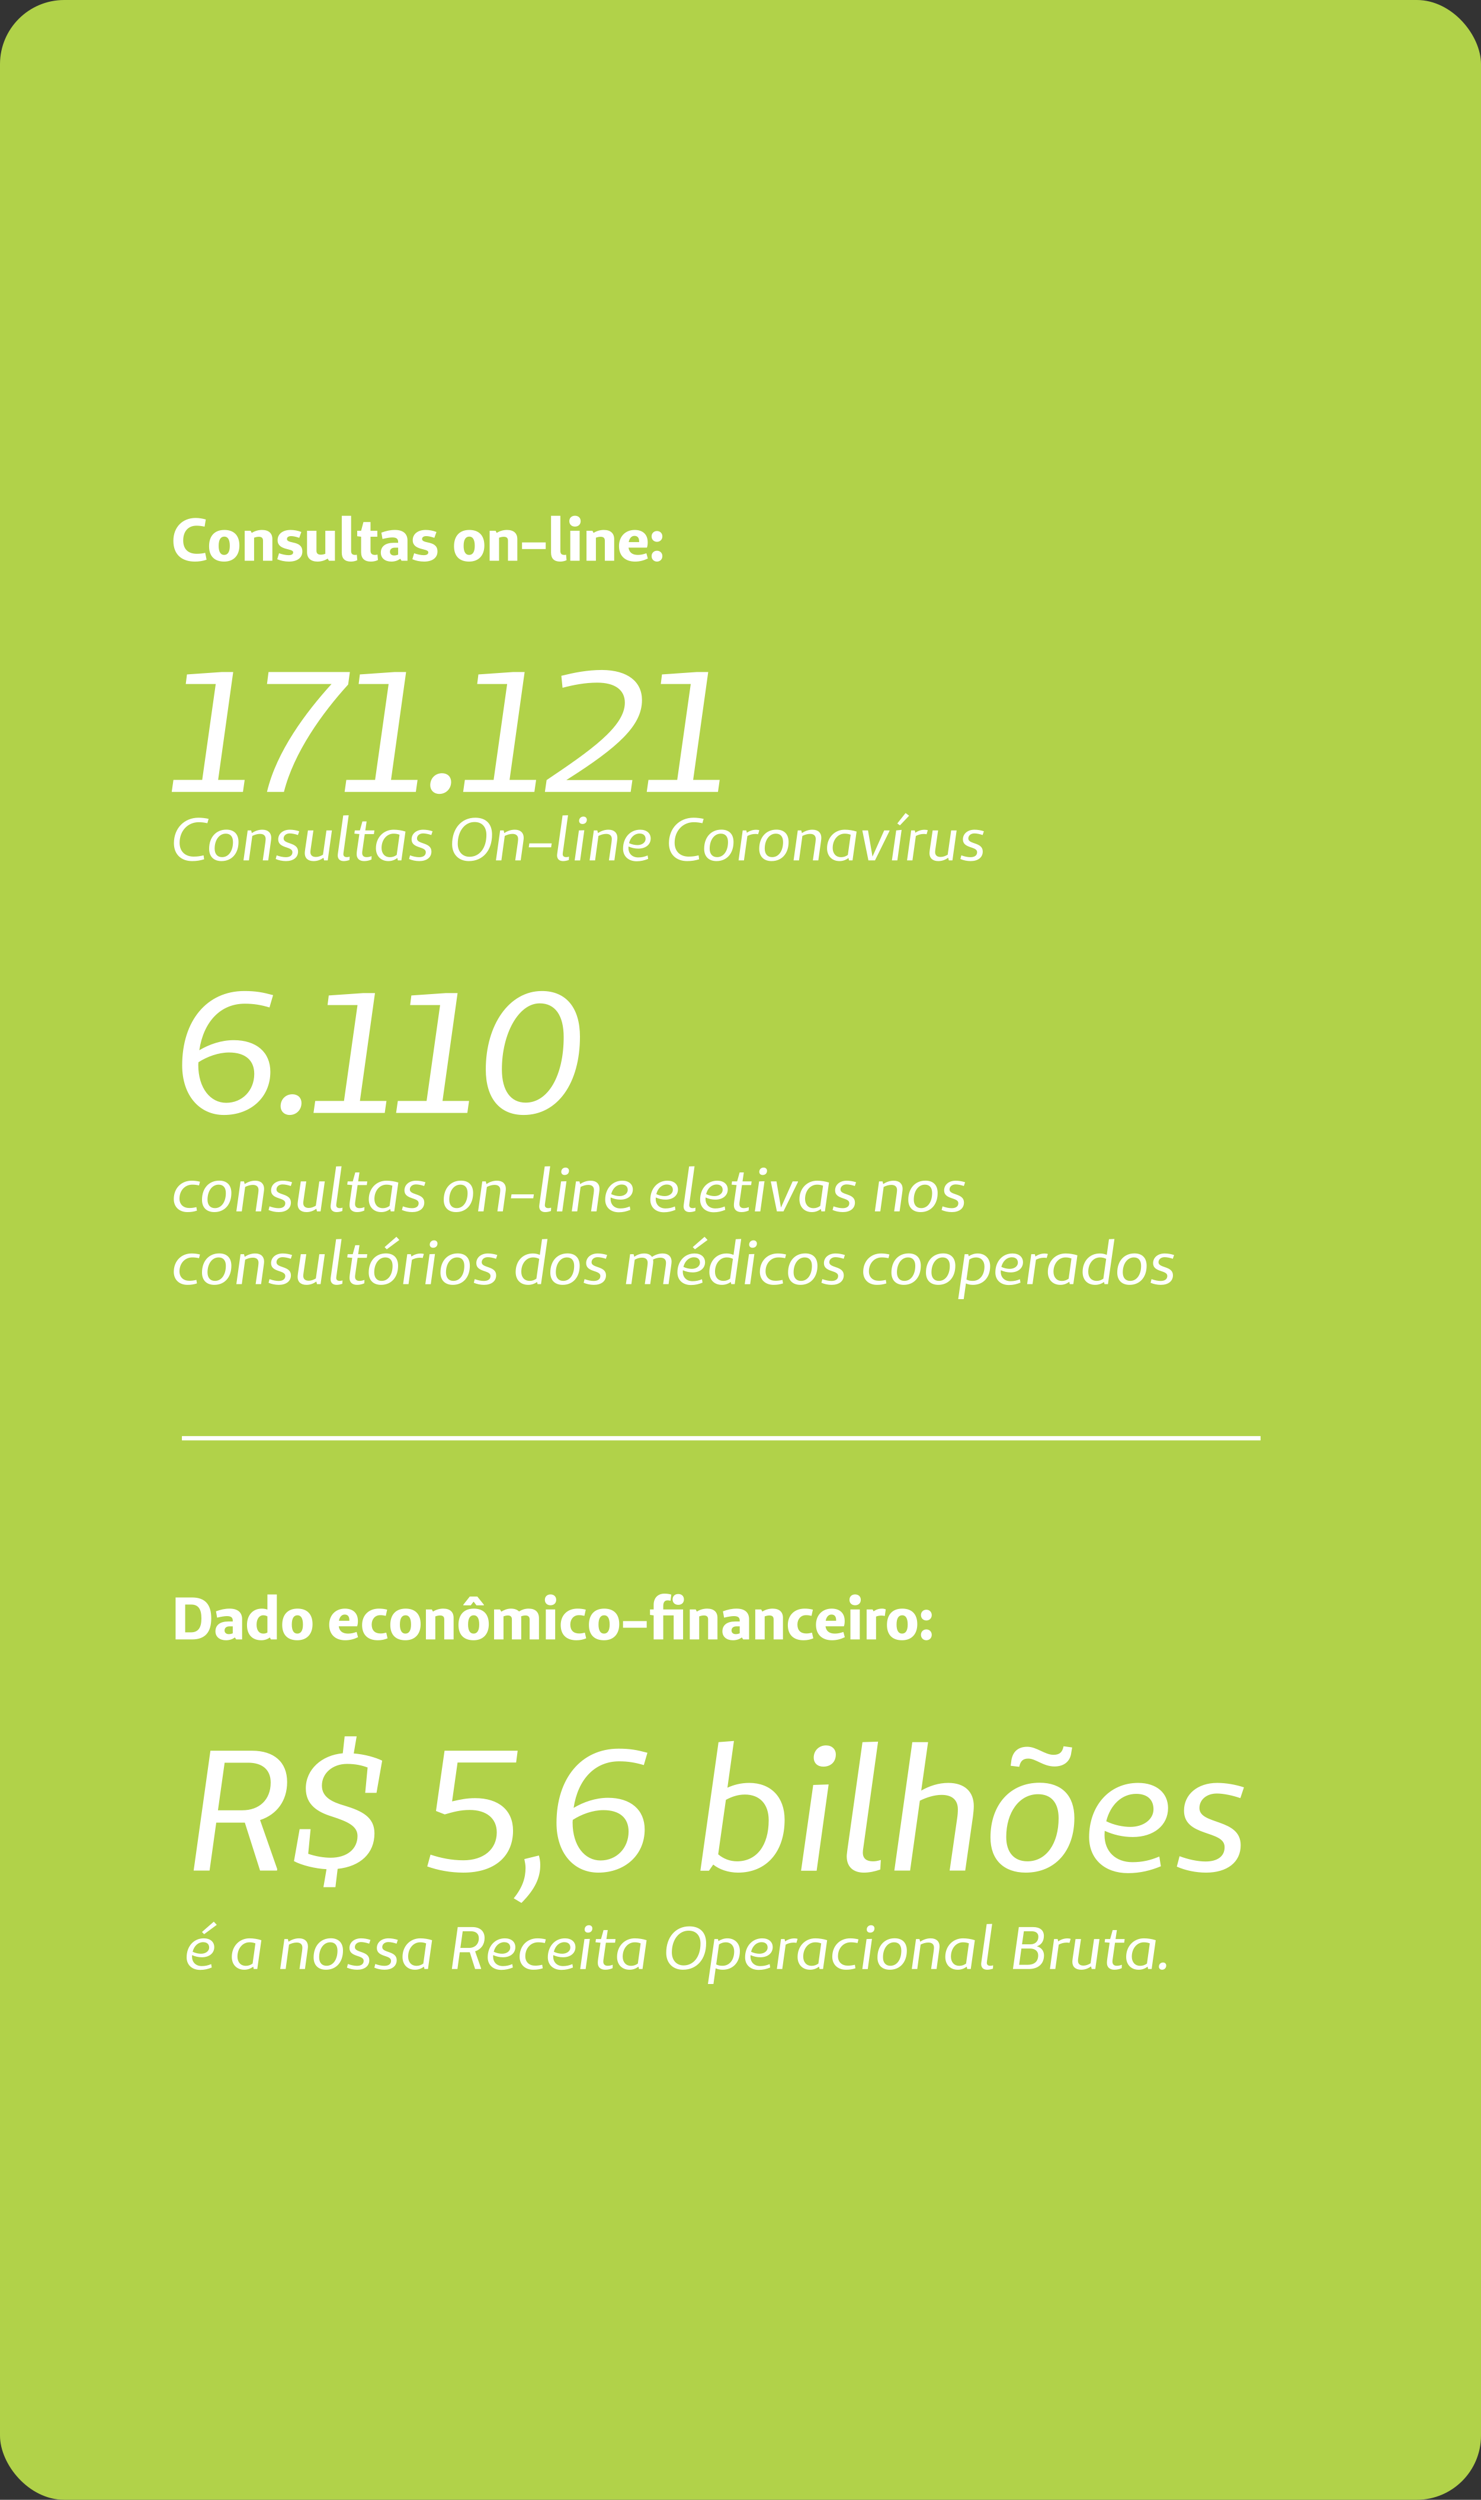 <svg width="346" height="584" viewBox="0 0 346 584" fill="none" xmlns="http://www.w3.org/2000/svg">
<rect x="0" y="0" width="346" height="584" fill="#333333" stroke="none"/>
<rect width="346" height="584" rx="15" fill="#B1D249"/>
<path d="M42.5 336H294.5" stroke="white"/>
<path d="M57.16 182.2H50.96L54.48 157H51.8L43.68 157.56L43.4 159.8H50.4L47.24 182.2H40.52L40.12 185H56.76L57.16 182.2ZM81.737 157H62.737L62.377 159.8H77.457C71.497 166.36 64.617 175.52 62.377 185H66.337C68.657 175.8 75.257 166.6 81.337 159.92L81.737 157ZM97.551 182.2H91.351L94.871 157H92.191L84.071 157.56L83.791 159.8H90.791L87.631 182.2H80.911L80.511 185H97.151L97.551 182.2ZM102.637 185.48C104.197 185.48 105.397 184.28 105.397 182.68C105.397 181.48 104.557 180.64 103.277 180.64C101.717 180.64 100.517 181.8 100.517 183.44C100.517 184.6 101.357 185.48 102.637 185.48ZM125.246 182.2H119.046L122.566 157H119.886L111.766 157.56L111.486 159.8H118.486L115.326 182.2H108.606L108.206 185H124.846L125.246 182.2ZM131.423 160.68C134.023 160 136.663 159.48 139.543 159.48C143.743 159.48 145.983 161.24 145.983 164.16C145.983 169.76 137.863 175.4 127.703 182.24L127.303 185H147.343L147.743 182.24H132.303C144.503 174.52 149.983 169.48 149.983 163.56C149.983 159.24 146.623 156.56 140.663 156.52C137.143 156.52 134.063 157.16 131.143 157.88L131.423 160.68ZM168.137 182.2H161.937L165.457 157H162.777L154.657 157.56L154.377 159.8H161.377L158.217 182.2H151.497L151.097 185H167.737L168.137 182.2Z" fill="white"/>
<path d="M47.56 199.824C46.734 200.02 46.188 200.118 45.236 200.118C43.304 200.118 41.96 198.956 41.96 196.898C41.96 194.084 43.878 192.082 46.44 192.082C47.126 192.082 47.798 192.166 48.442 192.32L48.736 191.298C48.022 191.144 47.196 191.032 46.384 191.032C43.038 191.032 40.63 193.51 40.63 196.982C40.63 199.628 42.366 201.168 44.872 201.168C45.964 201.168 46.678 201.042 47.686 200.748L47.56 199.824ZM51.744 201.168C54.152 201.168 55.72 199.39 55.72 196.702C55.72 194.868 54.684 193.818 52.878 193.818C50.47 193.818 48.86 195.61 48.86 198.298C48.86 200.104 49.938 201.168 51.744 201.168ZM51.884 200.244C50.792 200.244 50.148 199.516 50.148 198.256C50.148 196.226 51.226 194.756 52.752 194.756C53.816 194.756 54.432 195.442 54.432 196.716C54.432 198.788 53.424 200.244 51.884 200.244ZM58.676 194H57.864L56.884 201H58.158L58.942 195.288C59.474 195.022 60.118 194.812 60.734 194.812C61.63 194.812 62.064 195.26 62.064 195.988C62.064 196.184 62.036 196.45 61.994 196.814L61.392 201H62.666L63.282 196.59C63.338 196.212 63.366 195.932 63.366 195.722C63.366 194.574 62.638 193.832 61.28 193.832C60.37 193.832 59.53 194.154 58.83 194.616L58.676 194ZM64.412 200.678C65.112 200.986 65.952 201.168 66.806 201.168C68.514 201.168 69.634 200.328 69.634 198.928C69.634 196.702 66.26 197.29 66.26 195.89C66.26 195.204 66.848 194.7 67.688 194.7C68.22 194.7 68.976 194.854 69.606 195.078L69.9 194.196C69.228 193.972 68.43 193.832 67.716 193.832C66.092 193.832 65 194.784 65 196.1C65 198.284 68.304 197.668 68.318 199.068C68.332 199.838 67.73 200.258 66.764 200.258C66.12 200.258 65.336 200.09 64.636 199.824L64.412 200.678ZM77.544 194H76.27L75.458 199.67C74.926 199.992 74.366 200.202 73.806 200.202C72.966 200.202 72.518 199.796 72.518 199.068C72.518 198.872 72.546 198.606 72.588 198.34L73.218 194H71.944L71.286 198.452C71.244 198.788 71.202 199.096 71.202 199.32C71.202 200.482 71.944 201.168 73.274 201.168C74.17 201.168 74.94 200.86 75.57 200.384L75.724 201H76.564L77.544 194ZM81.463 190.458L80.189 190.5L78.957 199.278C78.93 199.53 78.901 199.684 78.901 199.838C78.901 200.734 79.475 201.168 80.302 201.168C80.722 201.168 81.169 201.084 81.645 200.916L81.688 200.132C81.436 200.216 81.225 200.244 81.043 200.244C80.54 200.244 80.218 200.034 80.218 199.53C80.218 199.418 80.231 199.292 80.26 199.124L81.463 190.458ZM85.216 194.854H87.358L87.47 194H85.342L85.65 191.9H84.67L84.082 194H82.892L82.794 194.756L83.956 194.854L83.41 198.592C83.354 199.012 83.326 199.278 83.326 199.558C83.326 200.566 83.956 201.168 85.076 201.168C85.678 201.168 86.252 201.042 86.784 200.804L86.812 200.006C86.42 200.16 86.07 200.244 85.636 200.244C84.978 200.244 84.614 199.908 84.614 199.278C84.614 199.054 84.642 198.83 84.698 198.466L85.216 194.854ZM92.949 201H93.775L94.727 194.266C93.915 194 92.893 193.832 91.969 193.832C89.575 193.832 87.825 195.68 87.825 198.172C87.825 199.978 88.987 201.168 90.737 201.168C91.521 201.168 92.179 200.93 92.837 200.454L92.949 201ZM92.683 199.726C92.221 200.062 91.717 200.258 91.087 200.258C89.911 200.258 89.141 199.404 89.141 198.102C89.141 196.198 90.345 194.756 91.955 194.756C92.515 194.756 92.935 194.854 93.341 195.008L92.683 199.726ZM95.57 200.678C96.27 200.986 97.11 201.168 97.964 201.168C99.672 201.168 100.792 200.328 100.792 198.928C100.792 196.702 97.418 197.29 97.418 195.89C97.418 195.204 98.006 194.7 98.846 194.7C99.378 194.7 100.134 194.854 100.764 195.078L101.058 194.196C100.386 193.972 99.588 193.832 98.874 193.832C97.25 193.832 96.158 194.784 96.158 196.1C96.158 198.284 99.462 197.668 99.476 199.068C99.49 199.838 98.888 200.258 97.922 200.258C97.278 200.258 96.494 200.09 95.794 199.824L95.57 200.678ZM109.535 201.168C112.797 201.168 114.953 198.704 114.953 194.966C114.953 192.46 113.539 191.032 111.033 191.032C107.813 191.032 105.629 193.552 105.629 197.22C105.629 199.6 107.169 201.168 109.535 201.168ZM109.703 200.16C108.037 200.16 106.945 198.956 106.945 197.122C106.945 194.126 108.611 192.04 110.865 192.04C112.601 192.04 113.637 193.16 113.637 195.05C113.637 198.172 111.999 200.16 109.703 200.16ZM117.657 194H116.845L115.865 201H117.139L117.923 195.288C118.455 195.022 119.099 194.812 119.715 194.812C120.611 194.812 121.045 195.26 121.045 195.988C121.045 196.184 121.017 196.45 120.975 196.814L120.373 201H121.647L122.263 196.59C122.319 196.212 122.347 195.932 122.347 195.722C122.347 194.574 121.619 193.832 120.261 193.832C119.351 193.832 118.511 194.154 117.811 194.616L117.657 194ZM128.894 197.024H123.672L123.532 197.948H128.754L128.894 197.024ZM132.706 190.458L131.432 190.5L130.2 199.278C130.172 199.53 130.144 199.684 130.144 199.838C130.144 200.734 130.718 201.168 131.544 201.168C131.964 201.168 132.412 201.084 132.888 200.916L132.93 200.132C132.678 200.216 132.468 200.244 132.286 200.244C131.782 200.244 131.46 200.034 131.46 199.53C131.46 199.418 131.474 199.292 131.502 199.124L132.706 190.458ZM136.301 190.766C135.713 190.766 135.293 191.2 135.293 191.76C135.293 192.208 135.601 192.502 136.077 192.502C136.693 192.502 137.099 192.11 137.099 191.508C137.099 191.074 136.777 190.766 136.301 190.766ZM135.531 201.014L136.511 193.958L135.251 194L134.257 201.014H135.531ZM139.545 194H138.733L137.753 201H139.027L139.811 195.288C140.343 195.022 140.987 194.812 141.603 194.812C142.499 194.812 142.933 195.26 142.933 195.988C142.933 196.184 142.905 196.45 142.863 196.814L142.261 201H143.535L144.151 196.59C144.207 196.212 144.235 195.932 144.235 195.722C144.235 194.574 143.507 193.832 142.149 193.832C141.239 193.832 140.399 194.154 139.699 194.616L139.545 194ZM151.301 199.852C150.573 200.16 149.915 200.314 149.103 200.314C147.731 200.314 146.821 199.446 146.821 198.102C146.821 197.976 146.835 197.864 146.835 197.752C147.549 198.074 148.305 198.256 149.131 198.256C150.839 198.256 152.015 197.304 152.015 195.89C152.015 194.672 151.091 193.832 149.565 193.832C147.199 193.832 145.561 195.722 145.561 198.27C145.561 200.048 146.821 201.21 148.739 201.21C149.733 201.21 150.573 201 151.427 200.65L151.301 199.852ZM149.411 194.728C150.335 194.728 150.825 195.218 150.825 195.988C150.825 196.814 150.013 197.43 148.921 197.43C148.361 197.43 147.605 197.29 146.961 196.968C147.297 195.624 148.235 194.728 149.411 194.728ZM163.21 199.824C162.384 200.02 161.838 200.118 160.886 200.118C158.954 200.118 157.61 198.956 157.61 196.898C157.61 194.084 159.528 192.082 162.09 192.082C162.776 192.082 163.448 192.166 164.092 192.32L164.386 191.298C163.672 191.144 162.846 191.032 162.034 191.032C158.688 191.032 156.28 193.51 156.28 196.982C156.28 199.628 158.016 201.168 160.522 201.168C161.614 201.168 162.328 201.042 163.336 200.748L163.21 199.824ZM167.394 201.168C169.802 201.168 171.37 199.39 171.37 196.702C171.37 194.868 170.334 193.818 168.528 193.818C166.12 193.818 164.51 195.61 164.51 198.298C164.51 200.104 165.588 201.168 167.394 201.168ZM167.534 200.244C166.442 200.244 165.798 199.516 165.798 198.256C165.798 196.226 166.876 194.756 168.402 194.756C169.466 194.756 170.082 195.442 170.082 196.716C170.082 198.788 169.074 200.244 167.534 200.244ZM174.355 194H173.515L172.549 201H173.809L174.607 195.302C175.153 195.008 175.797 194.826 176.469 194.826C176.665 194.826 176.889 194.84 177.113 194.896L177.393 193.958C177.225 193.888 176.917 193.846 176.651 193.846C175.839 193.846 175.097 194.112 174.481 194.546L174.355 194ZM180.259 201.168C182.667 201.168 184.235 199.39 184.235 196.702C184.235 194.868 183.199 193.818 181.393 193.818C178.985 193.818 177.375 195.61 177.375 198.298C177.375 200.104 178.453 201.168 180.259 201.168ZM180.399 200.244C179.307 200.244 178.663 199.516 178.663 198.256C178.663 196.226 179.741 194.756 181.267 194.756C182.331 194.756 182.947 195.442 182.947 196.716C182.947 198.788 181.939 200.244 180.399 200.244ZM187.192 194H186.38L185.4 201H186.674L187.458 195.288C187.99 195.022 188.634 194.812 189.25 194.812C190.146 194.812 190.58 195.26 190.58 195.988C190.58 196.184 190.552 196.45 190.51 196.814L189.908 201H191.182L191.798 196.59C191.854 196.212 191.882 195.932 191.882 195.722C191.882 194.574 191.154 193.832 189.796 193.832C188.886 193.832 188.046 194.154 187.346 194.616L187.192 194ZM198.345 201H199.171L200.123 194.266C199.311 194 198.289 193.832 197.365 193.832C194.971 193.832 193.221 195.68 193.221 198.172C193.221 199.978 194.383 201.168 196.133 201.168C196.917 201.168 197.575 200.93 198.233 200.454L198.345 201ZM198.079 199.726C197.617 200.062 197.113 200.258 196.483 200.258C195.307 200.258 194.537 199.404 194.537 198.102C194.537 196.198 195.741 194.756 197.351 194.756C197.911 194.756 198.331 194.854 198.737 195.008L198.079 199.726ZM207.812 194H206.566L203.836 200.118L202.786 194H201.484V194.126L202.884 201H204.424L207.812 194.126V194ZM212.39 190.57L211.564 189.94L209.632 192.376L210.248 192.824L212.39 190.57ZM209.646 201L210.64 193.874L209.38 194L208.372 201H209.646ZM213.716 194H212.876L211.91 201H213.17L213.968 195.302C214.514 195.008 215.158 194.826 215.83 194.826C216.026 194.826 216.25 194.84 216.474 194.896L216.754 193.958C216.586 193.888 216.278 193.846 216.012 193.846C215.2 193.846 214.458 194.112 213.842 194.546L213.716 194ZM223.492 194H222.218L221.406 199.67C220.874 199.992 220.314 200.202 219.754 200.202C218.914 200.202 218.466 199.796 218.466 199.068C218.466 198.872 218.494 198.606 218.536 198.34L219.166 194H217.892L217.234 198.452C217.192 198.788 217.15 199.096 217.15 199.32C217.15 200.482 217.892 201.168 219.222 201.168C220.118 201.168 220.888 200.86 221.518 200.384L221.672 201H222.512L223.492 194ZM224.373 200.678C225.073 200.986 225.913 201.168 226.767 201.168C228.475 201.168 229.595 200.328 229.595 198.928C229.595 196.702 226.221 197.29 226.221 195.89C226.221 195.204 226.809 194.7 227.649 194.7C228.181 194.7 228.937 194.854 229.567 195.078L229.861 194.196C229.189 193.972 228.391 193.832 227.677 193.832C226.053 193.832 224.961 194.784 224.961 196.1C224.961 198.284 228.265 197.668 228.279 199.068C228.293 199.838 227.691 200.258 226.725 200.258C226.081 200.258 225.297 200.09 224.597 199.824L224.373 200.678Z" fill="white"/>
<path d="M63.8 232.48C61.44 231.84 59.76 231.52 57.08 231.52C48.36 231.52 42.56 238.44 42.56 248.88C42.56 255.88 46.56 260.48 52.32 260.48C58.64 260.48 63.16 256.28 63.16 250.4C63.16 245.8 59.88 243 54.6 243C51.68 243 48.84 244 46.56 245.36C47.56 238.68 51.52 234.48 57.2 234.48C59.24 234.48 60.96 234.76 62.96 235.36L63.8 232.48ZM52.84 257.64C49.2 257.64 46.32 254.28 46.32 248.76L46.36 248.16C48.4 246.84 51.04 245.88 53.52 245.88C57.32 245.88 59.4 247.72 59.4 250.88C59.4 254.76 56.6 257.64 52.84 257.64ZM67.676 260.48C69.236 260.48 70.436 259.28 70.436 257.68C70.436 256.48 69.596 255.64 68.316 255.64C66.756 255.64 65.556 256.8 65.556 258.44C65.556 259.6 66.396 260.48 67.676 260.48ZM90.285 257.2H84.085L87.605 232H84.925L76.805 232.56L76.525 234.8H83.525L80.365 257.2H73.645L73.245 260H89.885L90.285 257.2ZM109.582 257.2H103.382L106.902 232H104.222L96.102 232.56L95.822 234.8H102.822L99.662 257.2H92.942L92.542 260H109.182L109.582 257.2ZM122.332 260.48C130.252 260.48 135.492 253.08 135.492 242.2C135.492 235.44 132.252 231.52 126.612 231.52C118.972 231.52 113.492 239.4 113.492 249.84C113.492 256.56 116.732 260.48 122.332 260.48ZM122.812 257.6C119.332 257.6 117.252 254.84 117.252 249.84C117.252 241.44 121.172 234.4 126.092 234.4C129.652 234.4 131.692 237.16 131.692 242.28C131.692 251.36 128.012 257.6 122.812 257.6Z" fill="white"/>
<path d="M45.88 282.006C45.25 282.16 44.774 282.216 44.228 282.216C42.842 282.216 41.932 281.376 41.932 280.018C41.932 278.128 43.206 276.756 44.928 276.756C45.474 276.756 45.95 276.812 46.496 276.938L46.72 276.07C46.09 275.916 45.432 275.832 44.774 275.832C42.324 275.832 40.602 277.624 40.602 280.13C40.602 281.964 41.876 283.168 43.794 283.168C44.648 283.168 45.25 283.07 46.006 282.832L45.88 282.006ZM50.076 283.168C52.484 283.168 54.052 281.39 54.052 278.702C54.052 276.868 53.016 275.818 51.21 275.818C48.802 275.818 47.192 277.61 47.192 280.298C47.192 282.104 48.27 283.168 50.076 283.168ZM50.216 282.244C49.124 282.244 48.48 281.516 48.48 280.256C48.48 278.226 49.558 276.756 51.084 276.756C52.148 276.756 52.764 277.442 52.764 278.716C52.764 280.788 51.756 282.244 50.216 282.244ZM57.008 276H56.196L55.216 283H56.49L57.274 277.288C57.806 277.022 58.45 276.812 59.066 276.812C59.962 276.812 60.396 277.26 60.396 277.988C60.396 278.184 60.368 278.45 60.326 278.814L59.724 283H60.998L61.614 278.59C61.67 278.212 61.698 277.932 61.698 277.722C61.698 276.574 60.97 275.832 59.612 275.832C58.702 275.832 57.862 276.154 57.162 276.616L57.008 276ZM62.744 282.678C63.444 282.986 64.284 283.168 65.138 283.168C66.846 283.168 67.966 282.328 67.966 280.928C67.966 278.702 64.592 279.29 64.592 277.89C64.592 277.204 65.18 276.7 66.02 276.7C66.552 276.7 67.308 276.854 67.938 277.078L68.232 276.196C67.56 275.972 66.762 275.832 66.048 275.832C64.424 275.832 63.332 276.784 63.332 278.1C63.332 280.284 66.636 279.668 66.65 281.068C66.664 281.838 66.062 282.258 65.096 282.258C64.452 282.258 63.668 282.09 62.968 281.824L62.744 282.678ZM75.876 276H74.602L73.79 281.67C73.258 281.992 72.698 282.202 72.138 282.202C71.298 282.202 70.85 281.796 70.85 281.068C70.85 280.872 70.878 280.606 70.92 280.34L71.55 276H70.276L69.618 280.452C69.576 280.788 69.534 281.096 69.534 281.32C69.534 282.482 70.276 283.168 71.606 283.168C72.502 283.168 73.272 282.86 73.902 282.384L74.056 283H74.896L75.876 276ZM79.796 272.458L78.522 272.5L77.29 281.278C77.261 281.53 77.234 281.684 77.234 281.838C77.234 282.734 77.808 283.168 78.633 283.168C79.053 283.168 79.501 283.084 79.978 282.916L80.019 282.132C79.767 282.216 79.558 282.244 79.376 282.244C78.871 282.244 78.549 282.034 78.549 281.53C78.549 281.418 78.564 281.292 78.591 281.124L79.796 272.458ZM83.548 276.854H85.69L85.802 276H83.674L83.982 273.9H83.002L82.414 276H81.224L81.126 276.756L82.288 276.854L81.742 280.592C81.686 281.012 81.658 281.278 81.658 281.558C81.658 282.566 82.288 283.168 83.408 283.168C84.01 283.168 84.584 283.042 85.116 282.804L85.144 282.006C84.752 282.16 84.402 282.244 83.968 282.244C83.31 282.244 82.946 281.908 82.946 281.278C82.946 281.054 82.974 280.83 83.03 280.466L83.548 276.854ZM91.281 283H92.107L93.059 276.266C92.247 276 91.225 275.832 90.301 275.832C87.907 275.832 86.157 277.68 86.157 280.172C86.157 281.978 87.319 283.168 89.069 283.168C89.853 283.168 90.511 282.93 91.169 282.454L91.281 283ZM91.015 281.726C90.553 282.062 90.049 282.258 89.419 282.258C88.243 282.258 87.473 281.404 87.473 280.102C87.473 278.198 88.677 276.756 90.287 276.756C90.847 276.756 91.267 276.854 91.673 277.008L91.015 281.726ZM93.902 282.678C94.602 282.986 95.442 283.168 96.296 283.168C98.004 283.168 99.124 282.328 99.124 280.928C99.124 278.702 95.75 279.29 95.75 277.89C95.75 277.204 96.338 276.7 97.178 276.7C97.71 276.7 98.466 276.854 99.096 277.078L99.39 276.196C98.718 275.972 97.92 275.832 97.206 275.832C95.582 275.832 94.49 276.784 94.49 278.1C94.49 280.284 97.794 279.668 97.808 281.068C97.822 281.838 97.22 282.258 96.254 282.258C95.61 282.258 94.826 282.09 94.126 281.824L93.902 282.678ZM106.554 283.168C108.962 283.168 110.53 281.39 110.53 278.702C110.53 276.868 109.494 275.818 107.688 275.818C105.28 275.818 103.67 277.61 103.67 280.298C103.67 282.104 104.748 283.168 106.554 283.168ZM106.694 282.244C105.602 282.244 104.958 281.516 104.958 280.256C104.958 278.226 106.036 276.756 107.562 276.756C108.626 276.756 109.242 277.442 109.242 278.716C109.242 280.788 108.234 282.244 106.694 282.244ZM113.487 276H112.675L111.695 283H112.969L113.753 277.288C114.285 277.022 114.929 276.812 115.545 276.812C116.441 276.812 116.875 277.26 116.875 277.988C116.875 278.184 116.847 278.45 116.805 278.814L116.203 283H117.477L118.093 278.59C118.149 278.212 118.177 277.932 118.177 277.722C118.177 276.574 117.449 275.832 116.091 275.832C115.181 275.832 114.341 276.154 113.641 276.616L113.487 276ZM124.724 279.024H119.502L119.362 279.948H124.584L124.724 279.024ZM128.536 272.458L127.262 272.5L126.03 281.278C126.002 281.53 125.974 281.684 125.974 281.838C125.974 282.734 126.548 283.168 127.374 283.168C127.794 283.168 128.242 283.084 128.718 282.916L128.76 282.132C128.508 282.216 128.298 282.244 128.116 282.244C127.612 282.244 127.29 282.034 127.29 281.53C127.29 281.418 127.304 281.292 127.332 281.124L128.536 272.458ZM132.131 272.766C131.543 272.766 131.123 273.2 131.123 273.76C131.123 274.208 131.431 274.502 131.907 274.502C132.523 274.502 132.929 274.11 132.929 273.508C132.929 273.074 132.607 272.766 132.131 272.766ZM131.361 283.014L132.341 275.958L131.081 276L130.087 283.014H131.361ZM135.375 276H134.563L133.583 283H134.857L135.641 277.288C136.173 277.022 136.817 276.812 137.433 276.812C138.329 276.812 138.763 277.26 138.763 277.988C138.763 278.184 138.735 278.45 138.693 278.814L138.091 283H139.365L139.981 278.59C140.037 278.212 140.065 277.932 140.065 277.722C140.065 276.574 139.337 275.832 137.979 275.832C137.069 275.832 136.229 276.154 135.529 276.616L135.375 276ZM147.131 281.852C146.403 282.16 145.745 282.314 144.933 282.314C143.561 282.314 142.651 281.446 142.651 280.102C142.651 279.976 142.665 279.864 142.665 279.752C143.379 280.074 144.135 280.256 144.961 280.256C146.669 280.256 147.845 279.304 147.845 277.89C147.845 276.672 146.921 275.832 145.395 275.832C143.029 275.832 141.391 277.722 141.391 280.27C141.391 282.048 142.651 283.21 144.569 283.21C145.563 283.21 146.403 283 147.257 282.65L147.131 281.852ZM145.241 276.728C146.165 276.728 146.655 277.218 146.655 277.988C146.655 278.814 145.843 279.43 144.751 279.43C144.191 279.43 143.435 279.29 142.791 278.968C143.127 277.624 144.065 276.728 145.241 276.728ZM157.672 281.852C156.944 282.16 156.286 282.314 155.474 282.314C154.102 282.314 153.192 281.446 153.192 280.102C153.192 279.976 153.206 279.864 153.206 279.752C153.92 280.074 154.676 280.256 155.502 280.256C157.21 280.256 158.386 279.304 158.386 277.89C158.386 276.672 157.462 275.832 155.936 275.832C153.57 275.832 151.932 277.722 151.932 280.27C151.932 282.048 153.192 283.21 155.11 283.21C156.104 283.21 156.944 283 157.798 282.65L157.672 281.852ZM155.782 276.728C156.706 276.728 157.196 277.218 157.196 277.988C157.196 278.814 156.384 279.43 155.292 279.43C154.732 279.43 153.976 279.29 153.332 278.968C153.668 277.624 154.606 276.728 155.782 276.728ZM162.264 272.458L160.99 272.5L159.758 281.278C159.73 281.53 159.702 281.684 159.702 281.838C159.702 282.734 160.276 283.168 161.102 283.168C161.522 283.168 161.97 283.084 162.446 282.916L162.488 282.132C162.236 282.216 162.026 282.244 161.844 282.244C161.34 282.244 161.018 282.034 161.018 281.53C161.018 281.418 161.032 281.292 161.06 281.124L162.264 272.458ZM169.307 281.852C168.579 282.16 167.921 282.314 167.109 282.314C165.737 282.314 164.827 281.446 164.827 280.102C164.827 279.976 164.841 279.864 164.841 279.752C165.555 280.074 166.311 280.256 167.137 280.256C168.845 280.256 170.021 279.304 170.021 277.89C170.021 276.672 169.097 275.832 167.571 275.832C165.205 275.832 163.567 277.722 163.567 280.27C163.567 282.048 164.827 283.21 166.745 283.21C167.739 283.21 168.579 283 169.433 282.65L169.307 281.852ZM167.417 276.728C168.341 276.728 168.831 277.218 168.831 277.988C168.831 278.814 168.019 279.43 166.927 279.43C166.367 279.43 165.611 279.29 164.967 278.968C165.303 277.624 166.241 276.728 167.417 276.728ZM173.345 276.854H175.487L175.599 276H173.471L173.779 273.9H172.799L172.211 276H171.021L170.923 276.756L172.085 276.854L171.539 280.592C171.483 281.012 171.455 281.278 171.455 281.558C171.455 282.566 172.085 283.168 173.205 283.168C173.807 283.168 174.381 283.042 174.913 282.804L174.941 282.006C174.549 282.16 174.199 282.244 173.765 282.244C173.107 282.244 172.743 281.908 172.743 281.278C172.743 281.054 172.771 280.83 172.827 280.466L173.345 276.854ZM178.397 272.766C177.809 272.766 177.389 273.2 177.389 273.76C177.389 274.208 177.697 274.502 178.173 274.502C178.789 274.502 179.195 274.11 179.195 273.508C179.195 273.074 178.873 272.766 178.397 272.766ZM177.627 283.014L178.607 275.958L177.347 276L176.353 283.014H177.627ZM186.429 276H185.183L182.453 282.118L181.403 276H180.101V276.126L181.501 283H183.041L186.429 276.126V276ZM191.892 283H192.718L193.67 276.266C192.858 276 191.836 275.832 190.912 275.832C188.518 275.832 186.768 277.68 186.768 280.172C186.768 281.978 187.93 283.168 189.68 283.168C190.464 283.168 191.122 282.93 191.78 282.454L191.892 283ZM191.626 281.726C191.164 282.062 190.66 282.258 190.03 282.258C188.854 282.258 188.084 281.404 188.084 280.102C188.084 278.198 189.288 276.756 190.898 276.756C191.458 276.756 191.878 276.854 192.284 277.008L191.626 281.726ZM194.513 282.678C195.213 282.986 196.053 283.168 196.907 283.168C198.615 283.168 199.735 282.328 199.735 280.928C199.735 278.702 196.361 279.29 196.361 277.89C196.361 277.204 196.949 276.7 197.789 276.7C198.321 276.7 199.077 276.854 199.707 277.078L200.001 276.196C199.329 275.972 198.531 275.832 197.817 275.832C196.193 275.832 195.101 276.784 195.101 278.1C195.101 280.284 198.405 279.668 198.419 281.068C198.433 281.838 197.831 282.258 196.865 282.258C196.221 282.258 195.437 282.09 194.737 281.824L194.513 282.678ZM206.182 276H205.37L204.39 283H205.664L206.448 277.288C206.98 277.022 207.624 276.812 208.24 276.812C209.136 276.812 209.57 277.26 209.57 277.988C209.57 278.184 209.542 278.45 209.5 278.814L208.898 283H210.172L210.788 278.59C210.844 278.212 210.872 277.932 210.872 277.722C210.872 276.574 210.144 275.832 208.786 275.832C207.876 275.832 207.036 276.154 206.336 276.616L206.182 276ZM215.082 283.168C217.49 283.168 219.058 281.39 219.058 278.702C219.058 276.868 218.022 275.818 216.216 275.818C213.808 275.818 212.198 277.61 212.198 280.298C212.198 282.104 213.276 283.168 215.082 283.168ZM215.222 282.244C214.13 282.244 213.486 281.516 213.486 280.256C213.486 278.226 214.564 276.756 216.09 276.756C217.154 276.756 217.77 277.442 217.77 278.716C217.77 280.788 216.762 282.244 215.222 282.244ZM219.984 282.678C220.684 282.986 221.524 283.168 222.378 283.168C224.086 283.168 225.206 282.328 225.206 280.928C225.206 278.702 221.832 279.29 221.832 277.89C221.832 277.204 222.42 276.7 223.26 276.7C223.792 276.7 224.548 276.854 225.178 277.078L225.472 276.196C224.8 275.972 224.002 275.832 223.288 275.832C221.664 275.832 220.572 276.784 220.572 278.1C220.572 280.284 223.876 279.668 223.89 281.068C223.904 281.838 223.302 282.258 222.336 282.258C221.692 282.258 220.908 282.09 220.208 281.824L219.984 282.678ZM45.88 299.006C45.25 299.16 44.774 299.216 44.228 299.216C42.842 299.216 41.932 298.376 41.932 297.018C41.932 295.128 43.206 293.756 44.928 293.756C45.474 293.756 45.95 293.812 46.496 293.938L46.72 293.07C46.09 292.916 45.432 292.832 44.774 292.832C42.324 292.832 40.602 294.624 40.602 297.13C40.602 298.964 41.876 300.168 43.794 300.168C44.648 300.168 45.25 300.07 46.006 299.832L45.88 299.006ZM50.076 300.168C52.484 300.168 54.052 298.39 54.052 295.702C54.052 293.868 53.016 292.818 51.21 292.818C48.802 292.818 47.192 294.61 47.192 297.298C47.192 299.104 48.27 300.168 50.076 300.168ZM50.216 299.244C49.124 299.244 48.48 298.516 48.48 297.256C48.48 295.226 49.558 293.756 51.084 293.756C52.148 293.756 52.764 294.442 52.764 295.716C52.764 297.788 51.756 299.244 50.216 299.244ZM57.008 293H56.196L55.216 300H56.49L57.274 294.288C57.806 294.022 58.45 293.812 59.066 293.812C59.962 293.812 60.396 294.26 60.396 294.988C60.396 295.184 60.368 295.45 60.326 295.814L59.724 300H60.998L61.614 295.59C61.67 295.212 61.698 294.932 61.698 294.722C61.698 293.574 60.97 292.832 59.612 292.832C58.702 292.832 57.862 293.154 57.162 293.616L57.008 293ZM62.744 299.678C63.444 299.986 64.284 300.168 65.138 300.168C66.846 300.168 67.966 299.328 67.966 297.928C67.966 295.702 64.592 296.29 64.592 294.89C64.592 294.204 65.18 293.7 66.02 293.7C66.552 293.7 67.308 293.854 67.938 294.078L68.232 293.196C67.56 292.972 66.762 292.832 66.048 292.832C64.424 292.832 63.332 293.784 63.332 295.1C63.332 297.284 66.636 296.668 66.65 298.068C66.664 298.838 66.062 299.258 65.096 299.258C64.452 299.258 63.668 299.09 62.968 298.824L62.744 299.678ZM75.876 293H74.602L73.79 298.67C73.258 298.992 72.698 299.202 72.138 299.202C71.298 299.202 70.85 298.796 70.85 298.068C70.85 297.872 70.878 297.606 70.92 297.34L71.55 293H70.276L69.618 297.452C69.576 297.788 69.534 298.096 69.534 298.32C69.534 299.482 70.276 300.168 71.606 300.168C72.502 300.168 73.272 299.86 73.902 299.384L74.056 300H74.896L75.876 293ZM79.796 289.458L78.522 289.5L77.29 298.278C77.261 298.53 77.234 298.684 77.234 298.838C77.234 299.734 77.808 300.168 78.633 300.168C79.053 300.168 79.501 300.084 79.978 299.916L80.019 299.132C79.767 299.216 79.558 299.244 79.376 299.244C78.871 299.244 78.549 299.034 78.549 298.53C78.549 298.418 78.564 298.292 78.591 298.124L79.796 289.458ZM83.548 293.854H85.69L85.802 293H83.674L83.982 290.9H83.002L82.414 293H81.224L81.126 293.756L82.288 293.854L81.742 297.592C81.686 298.012 81.658 298.278 81.658 298.558C81.658 299.566 82.288 300.168 83.408 300.168C84.01 300.168 84.584 300.042 85.116 299.804L85.144 299.006C84.752 299.16 84.402 299.244 83.968 299.244C83.31 299.244 82.946 298.908 82.946 298.278C82.946 298.054 82.974 297.83 83.03 297.466L83.548 293.854ZM93.297 289.682L92.611 288.94L89.853 291.348L90.357 291.866L93.297 289.682ZM89.027 300.168C91.435 300.168 93.003 298.39 93.003 295.702C93.003 293.868 91.967 292.818 90.161 292.818C87.753 292.818 86.143 294.61 86.143 297.298C86.143 299.104 87.221 300.168 89.027 300.168ZM89.167 299.244C88.075 299.244 87.431 298.516 87.431 297.256C87.431 295.226 88.509 293.756 90.035 293.756C91.099 293.756 91.715 294.442 91.715 295.716C91.715 297.788 90.707 299.244 89.167 299.244ZM95.987 293H95.147L94.181 300H95.441L96.239 294.302C96.785 294.008 97.429 293.826 98.101 293.826C98.297 293.826 98.521 293.84 98.745 293.896L99.025 292.958C98.857 292.888 98.549 292.846 98.283 292.846C97.471 292.846 96.729 293.112 96.113 293.546L95.987 293ZM101.41 289.766C100.822 289.766 100.402 290.2 100.402 290.76C100.402 291.208 100.71 291.502 101.186 291.502C101.802 291.502 102.208 291.11 102.208 290.508C102.208 290.074 101.886 289.766 101.41 289.766ZM100.64 300.014L101.62 292.958L100.36 293L99.366 300.014H100.64ZM105.789 300.168C108.197 300.168 109.765 298.39 109.765 295.702C109.765 293.868 108.729 292.818 106.923 292.818C104.515 292.818 102.905 294.61 102.905 297.298C102.905 299.104 103.983 300.168 105.789 300.168ZM105.929 299.244C104.837 299.244 104.193 298.516 104.193 297.256C104.193 295.226 105.271 293.756 106.797 293.756C107.861 293.756 108.477 294.442 108.477 295.716C108.477 297.788 107.469 299.244 105.929 299.244ZM110.691 299.678C111.391 299.986 112.231 300.168 113.085 300.168C114.793 300.168 115.913 299.328 115.913 297.928C115.913 295.702 112.539 296.29 112.539 294.89C112.539 294.204 113.127 293.7 113.967 293.7C114.499 293.7 115.255 293.854 115.885 294.078L116.179 293.196C115.507 292.972 114.709 292.832 113.995 292.832C112.371 292.832 111.279 293.784 111.279 295.1C111.279 297.284 114.583 296.668 114.597 298.068C114.611 298.838 114.009 299.258 113.043 299.258C112.399 299.258 111.615 299.09 110.915 298.824L110.691 299.678ZM127.907 289.444L126.633 289.5L126.115 293.168C125.667 292.972 125.135 292.832 124.491 292.832C122.111 292.832 120.473 294.624 120.473 297.172C120.473 299.006 121.607 300.168 123.399 300.168C124.141 300.168 124.855 299.944 125.471 299.496L125.597 300H126.395L127.907 289.444ZM125.317 298.726C124.827 299.062 124.351 299.244 123.749 299.244C122.559 299.244 121.789 298.432 121.789 297.116C121.789 295.17 122.965 293.756 124.547 293.756C125.135 293.756 125.569 293.896 125.975 294.092L125.317 298.726ZM131.451 300.168C133.859 300.168 135.427 298.39 135.427 295.702C135.427 293.868 134.391 292.818 132.585 292.818C130.177 292.818 128.567 294.61 128.567 297.298C128.567 299.104 129.645 300.168 131.451 300.168ZM131.591 299.244C130.499 299.244 129.855 298.516 129.855 297.256C129.855 295.226 130.933 293.756 132.459 293.756C133.523 293.756 134.139 294.442 134.139 295.716C134.139 297.788 133.131 299.244 131.591 299.244ZM136.353 299.678C137.053 299.986 137.893 300.168 138.747 300.168C140.455 300.168 141.575 299.328 141.575 297.928C141.575 295.702 138.201 296.29 138.201 294.89C138.201 294.204 138.789 293.7 139.629 293.7C140.161 293.7 140.917 293.854 141.547 294.078L141.841 293.196C141.169 292.972 140.371 292.832 139.657 292.832C138.033 292.832 136.941 293.784 136.941 295.1C136.941 297.284 140.245 296.668 140.259 298.068C140.273 298.838 139.671 299.258 138.705 299.258C138.061 299.258 137.277 299.09 136.577 298.824L136.353 299.678ZM148.022 293H147.21L146.23 300H147.504L148.288 294.288C148.806 294.008 149.38 293.812 149.982 293.812C150.878 293.812 151.312 294.26 151.312 294.988C151.312 295.184 151.284 295.45 151.242 295.814L150.64 300H151.914L152.53 295.59C152.586 295.212 152.614 294.932 152.614 294.722C152.614 294.554 152.6 294.4 152.558 294.26C153.076 293.994 153.692 293.812 154.266 293.812C155.162 293.812 155.596 294.26 155.596 294.988C155.596 295.226 155.582 295.45 155.526 295.814L154.924 300H156.198L156.814 295.59C156.856 295.254 156.898 294.974 156.898 294.722C156.898 293.574 156.17 292.832 154.812 292.832C153.888 292.832 153.02 293.168 152.32 293.644C151.998 293.14 151.382 292.832 150.528 292.832C149.632 292.832 148.848 293.14 148.176 293.602L148.022 293ZM162.35 291.866L165.304 289.682L164.604 288.94L161.846 291.348L162.35 291.866ZM164.002 298.852C163.274 299.16 162.616 299.314 161.804 299.314C160.432 299.314 159.522 298.446 159.522 297.102C159.522 296.976 159.536 296.864 159.536 296.752C160.25 297.074 161.006 297.256 161.832 297.256C163.54 297.256 164.716 296.304 164.716 294.89C164.716 293.672 163.792 292.832 162.266 292.832C159.9 292.832 158.262 294.722 158.262 297.27C158.262 299.048 159.522 300.21 161.44 300.21C162.434 300.21 163.274 300 164.128 299.65L164.002 298.852ZM162.112 293.728C163.036 293.728 163.526 294.218 163.526 294.988C163.526 295.814 162.714 296.43 161.622 296.43C161.062 296.43 160.306 296.29 159.662 295.968C159.998 294.624 160.936 293.728 162.112 293.728ZM173.161 289.444L171.887 289.5L171.369 293.168C170.921 292.972 170.389 292.832 169.745 292.832C167.365 292.832 165.727 294.624 165.727 297.172C165.727 299.006 166.861 300.168 168.653 300.168C169.395 300.168 170.109 299.944 170.725 299.496L170.851 300H171.649L173.161 289.444ZM170.571 298.726C170.081 299.062 169.605 299.244 169.003 299.244C167.813 299.244 167.043 298.432 167.043 297.116C167.043 295.17 168.219 293.756 169.801 293.756C170.389 293.756 170.823 293.896 171.229 294.092L170.571 298.726ZM176.031 289.766C175.443 289.766 175.023 290.2 175.023 290.76C175.023 291.208 175.331 291.502 175.807 291.502C176.423 291.502 176.829 291.11 176.829 290.508C176.829 290.074 176.507 289.766 176.031 289.766ZM175.261 300.014L176.241 292.958L174.981 293L173.987 300.014H175.261ZM182.804 299.006C182.174 299.16 181.698 299.216 181.152 299.216C179.766 299.216 178.856 298.376 178.856 297.018C178.856 295.128 180.13 293.756 181.852 293.756C182.398 293.756 182.874 293.812 183.42 293.938L183.644 293.07C183.014 292.916 182.356 292.832 181.698 292.832C179.248 292.832 177.526 294.624 177.526 297.13C177.526 298.964 178.8 300.168 180.718 300.168C181.572 300.168 182.174 300.07 182.93 299.832L182.804 299.006ZM187 300.168C189.408 300.168 190.976 298.39 190.976 295.702C190.976 293.868 189.94 292.818 188.134 292.818C185.726 292.818 184.116 294.61 184.116 297.298C184.116 299.104 185.194 300.168 187 300.168ZM187.14 299.244C186.048 299.244 185.404 298.516 185.404 297.256C185.404 295.226 186.482 293.756 188.008 293.756C189.072 293.756 189.688 294.442 189.688 295.716C189.688 297.788 188.68 299.244 187.14 299.244ZM191.902 299.678C192.602 299.986 193.442 300.168 194.296 300.168C196.004 300.168 197.124 299.328 197.124 297.928C197.124 295.702 193.75 296.29 193.75 294.89C193.75 294.204 194.338 293.7 195.178 293.7C195.71 293.7 196.466 293.854 197.096 294.078L197.39 293.196C196.718 292.972 195.92 292.832 195.206 292.832C193.582 292.832 192.49 293.784 192.49 295.1C192.49 297.284 195.794 296.668 195.808 298.068C195.822 298.838 195.22 299.258 194.254 299.258C193.61 299.258 192.826 299.09 192.126 298.824L191.902 299.678ZM206.948 299.006C206.318 299.16 205.842 299.216 205.296 299.216C203.91 299.216 203 298.376 203 297.018C203 295.128 204.274 293.756 205.996 293.756C206.542 293.756 207.018 293.812 207.564 293.938L207.788 293.07C207.158 292.916 206.5 292.832 205.842 292.832C203.392 292.832 201.67 294.624 201.67 297.13C201.67 298.964 202.944 300.168 204.862 300.168C205.716 300.168 206.318 300.07 207.074 299.832L206.948 299.006ZM211.144 300.168C213.552 300.168 215.12 298.39 215.12 295.702C215.12 293.868 214.084 292.818 212.278 292.818C209.87 292.818 208.26 294.61 208.26 297.298C208.26 299.104 209.338 300.168 211.144 300.168ZM211.284 299.244C210.192 299.244 209.548 298.516 209.548 297.256C209.548 295.226 210.626 293.756 212.152 293.756C213.216 293.756 213.832 294.442 213.832 295.716C213.832 297.788 212.824 299.244 211.284 299.244ZM219.211 300.168C221.619 300.168 223.187 298.39 223.187 295.702C223.187 293.868 222.151 292.818 220.345 292.818C217.937 292.818 216.327 294.61 216.327 297.298C216.327 299.104 217.405 300.168 219.211 300.168ZM219.351 299.244C218.259 299.244 217.615 298.516 217.615 297.256C217.615 295.226 218.693 293.756 220.219 293.756C221.283 293.756 221.899 294.442 221.899 295.716C221.899 297.788 220.891 299.244 219.351 299.244ZM226.199 293H225.373L223.861 303.5H225.149L225.667 299.832C226.087 300.042 226.661 300.168 227.305 300.168C229.727 300.168 231.323 298.432 231.323 295.8C231.323 294.008 230.147 292.832 228.397 292.832C227.655 292.832 226.899 293.084 226.325 293.49L226.199 293ZM226.451 294.26C226.885 293.966 227.417 293.756 228.047 293.756C229.223 293.756 229.993 294.596 229.993 295.87C229.993 297.886 228.901 299.244 227.249 299.244C226.661 299.244 226.199 299.146 225.793 298.922L226.451 294.26ZM238.281 298.852C237.553 299.16 236.895 299.314 236.083 299.314C234.711 299.314 233.801 298.446 233.801 297.102C233.801 296.976 233.815 296.864 233.815 296.752C234.529 297.074 235.285 297.256 236.111 297.256C237.819 297.256 238.995 296.304 238.995 294.89C238.995 293.672 238.071 292.832 236.545 292.832C234.179 292.832 232.541 294.722 232.541 297.27C232.541 299.048 233.801 300.21 235.719 300.21C236.713 300.21 237.553 300 238.407 299.65L238.281 298.852ZM236.391 293.728C237.315 293.728 237.805 294.218 237.805 294.988C237.805 295.814 236.993 296.43 235.901 296.43C235.341 296.43 234.585 296.29 233.941 295.968C234.277 294.624 235.215 293.728 236.391 293.728ZM241.771 293H240.931L239.965 300H241.225L242.023 294.302C242.569 294.008 243.213 293.826 243.885 293.826C244.081 293.826 244.305 293.84 244.529 293.896L244.809 292.958C244.641 292.888 244.333 292.846 244.067 292.846C243.255 292.846 242.513 293.112 241.897 293.546L241.771 293ZM249.929 300H250.755L251.707 293.266C250.895 293 249.873 292.832 248.949 292.832C246.555 292.832 244.805 294.68 244.805 297.172C244.805 298.978 245.967 300.168 247.717 300.168C248.501 300.168 249.159 299.93 249.817 299.454L249.929 300ZM249.663 298.726C249.201 299.062 248.697 299.258 248.067 299.258C246.891 299.258 246.121 298.404 246.121 297.102C246.121 295.198 247.325 293.756 248.935 293.756C249.495 293.756 249.915 293.854 250.321 294.008L249.663 298.726ZM260.361 289.444L259.087 289.5L258.569 293.168C258.121 292.972 257.589 292.832 256.945 292.832C254.565 292.832 252.927 294.624 252.927 297.172C252.927 299.006 254.061 300.168 255.853 300.168C256.595 300.168 257.309 299.944 257.925 299.496L258.051 300H258.849L260.361 289.444ZM257.771 298.726C257.281 299.062 256.805 299.244 256.203 299.244C255.013 299.244 254.243 298.432 254.243 297.116C254.243 295.17 255.419 293.756 257.001 293.756C257.589 293.756 258.023 293.896 258.429 294.092L257.771 298.726ZM263.904 300.168C266.312 300.168 267.88 298.39 267.88 295.702C267.88 293.868 266.844 292.818 265.038 292.818C262.63 292.818 261.02 294.61 261.02 297.298C261.02 299.104 262.098 300.168 263.904 300.168ZM264.044 299.244C262.952 299.244 262.308 298.516 262.308 297.256C262.308 295.226 263.386 293.756 264.912 293.756C265.976 293.756 266.592 294.442 266.592 295.716C266.592 297.788 265.584 299.244 264.044 299.244ZM268.806 299.678C269.506 299.986 270.346 300.168 271.2 300.168C272.908 300.168 274.028 299.328 274.028 297.928C274.028 295.702 270.654 296.29 270.654 294.89C270.654 294.204 271.242 293.7 272.082 293.7C272.614 293.7 273.37 293.854 274 294.078L274.294 293.196C273.622 292.972 272.824 292.832 272.11 292.832C270.486 292.832 269.394 293.784 269.394 295.1C269.394 297.284 272.698 296.668 272.712 298.068C272.726 298.838 272.124 299.258 271.158 299.258C270.514 299.258 269.73 299.09 269.03 298.824L268.806 299.678Z" fill="white"/>
<path d="M47.938 129.152C47.322 129.306 46.72 129.376 45.964 129.376C43.948 129.376 42.8 128.284 42.8 126.268C42.8 124.126 43.976 122.81 45.908 122.81C46.566 122.81 47.112 122.894 47.798 123.034L48.078 121.354C47.336 121.158 46.566 121.004 45.698 121.004C42.66 121.004 40.504 123.132 40.504 126.338C40.504 129.642 42.562 131.196 45.53 131.196C46.482 131.196 47.364 131.07 48.26 130.762L47.938 129.152ZM52.371 131.196C54.597 131.196 55.927 129.768 55.927 127.444C55.927 125.036 54.611 123.804 52.413 123.804C50.131 123.804 48.843 125.218 48.843 127.612C48.843 129.936 50.117 131.196 52.371 131.196ZM52.371 129.642C51.531 129.642 51.083 128.914 51.083 127.528C51.083 126.086 51.545 125.358 52.413 125.358C53.239 125.358 53.687 126.086 53.687 127.528C53.687 128.914 53.225 129.642 52.371 129.642ZM58.549 124H57.163V131H59.361V125.624C59.697 125.498 60.075 125.4 60.453 125.4C61.153 125.4 61.447 125.708 61.447 126.31V131H63.631V125.946C63.631 124.574 62.777 123.804 61.209 123.804C60.355 123.804 59.487 124.056 58.815 124.504L58.549 124ZM64.771 130.65C65.611 131.014 66.563 131.196 67.529 131.196C69.503 131.196 70.637 130.272 70.637 128.83C70.637 126.156 67.039 127.15 67.039 125.918C67.039 125.512 67.403 125.246 68.005 125.246C68.551 125.246 69.195 125.4 69.909 125.652L70.399 124.28C69.601 123.972 68.719 123.804 67.893 123.804C66.045 123.804 64.855 124.756 64.855 126.198C64.855 128.662 68.495 128.032 68.495 129.026C68.495 129.474 68.145 129.698 67.417 129.698C66.731 129.698 65.877 129.502 65.191 129.25L64.771 130.65ZM78.245 124H76.004V129.376C75.683 129.502 75.319 129.586 74.954 129.586C74.24 129.586 73.933 129.264 73.933 128.662V124H71.734V129.012C71.734 130.398 72.617 131.196 74.184 131.196C75.038 131.196 75.892 130.944 76.55 130.496L76.859 131H78.245V124ZM83.359 129.586C83.206 129.628 83.121 129.642 82.996 129.642C82.352 129.642 82.029 129.404 82.029 128.718V120.5H79.846V129.096C79.846 130.496 80.573 131.196 81.974 131.196C82.492 131.196 82.981 131.098 83.472 130.874L83.359 129.586ZM88.186 129.544C87.99 129.614 87.85 129.642 87.626 129.642C86.898 129.642 86.562 129.334 86.562 128.62V125.386H88.159V124H86.562V121.956H84.91L84.365 124H83.454V125.274L84.35 125.386H84.365V128.984C84.365 130.44 85.135 131.196 86.647 131.196C87.249 131.196 87.781 131.084 88.299 130.832L88.186 129.544ZM89.362 125.918C90.258 125.694 91.098 125.554 91.644 125.554C92.624 125.554 93.016 125.876 93.016 126.632V126.814H91.924C90.048 126.814 88.97 127.654 88.97 129.11C88.97 130.37 89.936 131.196 91.42 131.196C92.246 131.196 92.918 130.972 93.52 130.538L93.814 131H95.2V126.268C95.2 124.686 94.178 123.804 92.274 123.804C91.14 123.804 90.174 124.042 89.096 124.434L89.362 125.918ZM93.016 127.948V129.572C92.722 129.698 92.4 129.768 92.078 129.768C91.49 129.768 91.098 129.432 91.098 128.914C91.098 128.326 91.518 127.948 92.232 127.948H93.016ZM96.339 130.65C97.179 131.014 98.131 131.196 99.097 131.196C101.071 131.196 102.205 130.272 102.205 128.83C102.205 126.156 98.607 127.15 98.607 125.918C98.607 125.512 98.971 125.246 99.573 125.246C100.119 125.246 100.763 125.4 101.477 125.652L101.967 124.28C101.169 123.972 100.287 123.804 99.461 123.804C97.613 123.804 96.423 124.756 96.423 126.198C96.423 128.662 100.063 128.032 100.063 129.026C100.063 129.474 99.713 129.698 98.985 129.698C98.299 129.698 97.445 129.502 96.759 129.25L96.339 130.65ZM109.601 131.196C111.827 131.196 113.157 129.768 113.157 127.444C113.157 125.036 111.841 123.804 109.643 123.804C107.361 123.804 106.073 125.218 106.073 127.612C106.073 129.936 107.347 131.196 109.601 131.196ZM109.601 129.642C108.761 129.642 108.313 128.914 108.313 127.528C108.313 126.086 108.775 125.358 109.643 125.358C110.469 125.358 110.917 126.086 110.917 127.528C110.917 128.914 110.455 129.642 109.601 129.642ZM115.779 124H114.393V131H116.591V125.624C116.927 125.498 117.305 125.4 117.683 125.4C118.383 125.4 118.677 125.708 118.677 126.31V131H120.861V125.946C120.861 124.574 120.007 123.804 118.439 123.804C117.585 123.804 116.717 124.056 116.045 124.504L115.779 124ZM127.489 126.716H121.959V128.27H127.489V126.716ZM132.25 129.586C132.096 129.628 132.012 129.642 131.886 129.642C131.242 129.642 130.92 129.404 130.92 128.718V120.5H128.736V129.096C128.736 130.496 129.464 131.196 130.864 131.196C131.382 131.196 131.872 131.098 132.362 130.874L132.25 129.586ZM134.326 120.486C133.542 120.486 133.01 120.99 133.01 121.746C133.01 122.516 133.542 123.02 134.326 123.02C135.124 123.02 135.656 122.516 135.656 121.746C135.656 120.99 135.124 120.486 134.326 120.486ZM135.418 131V124H133.234V131H135.418ZM138.406 124H137.02V131H139.218V125.624C139.554 125.498 139.932 125.4 140.31 125.4C141.01 125.4 141.304 125.708 141.304 126.31V131H143.488V125.946C143.488 124.574 142.634 123.804 141.066 123.804C140.212 123.804 139.344 124.056 138.672 124.504L138.406 124ZM151.012 129.25C150.34 129.502 149.696 129.642 149.024 129.642C147.736 129.642 146.994 129.068 146.84 127.934H151.138C151.292 127.5 151.32 127.094 151.32 126.688C151.32 124.854 150.172 123.804 148.282 123.804C146.098 123.804 144.614 125.344 144.614 127.57C144.614 129.838 146.028 131.196 148.366 131.196C149.486 131.196 150.466 130.916 151.348 130.482L151.012 129.25ZM149.318 126.646H146.882C147.05 125.722 147.554 125.19 148.226 125.19C148.926 125.19 149.318 125.61 149.318 126.478V126.646ZM153.488 126.576C154.216 126.576 154.748 126.044 154.748 125.316C154.748 124.588 154.216 124.056 153.488 124.056C152.76 124.056 152.228 124.588 152.228 125.316C152.228 126.044 152.76 126.576 153.488 126.576ZM153.488 131.196C154.216 131.196 154.748 130.65 154.748 129.922C154.748 129.194 154.216 128.662 153.488 128.662C152.76 128.662 152.228 129.194 152.228 129.922C152.228 130.65 152.76 131.196 153.488 131.196Z" fill="white"/>
<path d="M49.16 409L45.24 437H48.96L50.52 425.8H56.68H57.2L60.76 437H64.72L64.76 436.64L60.76 425.2C64.68 423.92 67.08 420.68 67.08 416.32C67.08 411.64 64 409 58.88 409H49.16ZM50.92 422.92L52.48 411.8H57.96C61.2 411.8 63.24 413.36 63.24 416.44C63.24 420.44 60.6 422.92 56.6 422.92H50.92ZM85.323 418.84H87.963L89.283 411.32C87.723 410.56 85.203 409.84 82.643 409.64L83.323 405.64H80.523L80.083 409.6C75.123 410.04 71.443 413.4 71.443 417.8C71.443 421.68 74.283 423.36 77.523 424.36C81.243 425.56 83.523 426.6 83.523 428.92C83.523 431.96 81.083 434 77.243 434C75.683 434 73.683 433.68 72.003 433.08L72.563 427.32H70.003L68.683 434.8C70.443 435.76 73.683 436.56 76.283 436.68L75.563 440.88H78.363L78.883 436.6C84.203 436.04 87.483 432.96 87.483 428.32C87.483 424.52 84.603 423.08 80.523 421.84C77.563 421 75.203 419.84 75.203 417.16C75.203 414.24 77.723 412.08 81.083 412.08C82.963 412.08 84.483 412.4 85.883 412.92L85.323 418.84ZM99.819 436.04C102.339 436.92 105.139 437.48 108.259 437.48C115.499 437.48 119.859 433.72 119.859 427.68C119.859 422.88 116.459 420.08 111.019 420.08C109.019 420.08 107.539 420.4 105.619 420.84L106.899 411.76H120.579L120.939 409H103.859L101.859 423.08L103.899 423.88C105.859 423.32 107.499 422.84 109.739 422.84C113.579 422.84 116.059 424.76 116.059 428.08C116.059 432.04 112.979 434.6 108.259 434.6C105.539 434.6 102.979 434.08 100.579 433.28L99.819 436.04ZM121.82 444.56C125.1 441.28 126.22 438.56 126.22 435.68C126.22 434.92 126.1 434.16 125.9 433.48L122.5 434.32C122.66 435.08 122.78 435.68 122.78 436.36C122.78 438.68 122.1 440.92 120.02 443.48L121.82 444.56ZM151.253 409.48C148.893 408.84 147.213 408.52 144.533 408.52C135.813 408.52 130.013 415.44 130.013 425.88C130.013 432.88 134.013 437.48 139.773 437.48C146.093 437.48 150.613 433.28 150.613 427.4C150.613 422.8 147.333 420 142.053 420C139.133 420 136.293 421 134.013 422.36C135.013 415.68 138.973 411.48 144.653 411.48C146.693 411.48 148.413 411.76 150.413 412.36L151.253 409.48ZM140.293 434.64C136.653 434.64 133.773 431.28 133.773 425.76L133.813 425.16C135.853 423.84 138.493 422.88 140.973 422.88C144.773 422.88 146.853 424.72 146.853 427.88C146.853 431.76 144.053 434.64 140.293 434.64ZM171.467 406.72L167.867 407L163.627 437.04H165.627L166.627 435.6C168.067 436.76 170.187 437.48 172.427 437.48C179.027 437.48 183.307 432.68 183.307 425.12C183.307 419.88 180.147 416.52 175.027 416.52C173.147 416.52 171.427 416.96 169.947 417.64L171.467 406.72ZM169.587 420.48C170.907 419.76 172.387 419.24 174.027 419.24C177.467 419.24 179.587 421.44 179.587 425.24C179.587 431.16 176.747 434.84 172.187 434.84C170.547 434.84 168.987 434.24 167.787 433.2L169.587 420.48ZM192.989 407.76C191.309 407.76 190.109 409 190.109 410.6C190.109 411.88 190.989 412.72 192.349 412.72C194.109 412.72 195.269 411.6 195.269 409.88C195.269 408.64 194.349 407.76 192.989 407.76ZM190.789 437.04L193.589 416.88L189.989 417L187.149 437.04H190.789ZM205.139 406.88L201.499 407L197.979 432.08C197.899 432.8 197.819 433.24 197.819 433.68C197.819 436.24 199.459 437.48 201.819 437.48C203.019 437.48 204.299 437.24 205.659 436.76L205.779 434.52C205.059 434.76 204.459 434.84 203.939 434.84C202.499 434.84 201.579 434.24 201.579 432.8C201.579 432.48 201.619 432.12 201.699 431.64L205.139 406.88ZM216.821 407H213.141L208.941 437H212.621L214.901 420.68C216.421 419.92 218.261 419.32 219.981 419.32C222.541 419.32 223.781 420.6 223.781 422.68C223.781 423.36 223.741 424 223.581 425.04L221.861 437H225.501L227.301 424.4C227.421 423.44 227.501 422.64 227.501 421.92C227.501 418.64 225.421 416.52 221.541 416.52C219.261 416.52 217.101 417.24 215.221 418.32L216.821 407ZM250.48 408.24L248.48 407.96C248.2 409.4 247.48 409.96 246.12 409.96C244.12 409.96 242.2 408.08 240 408.08C237.88 408.08 236.6 409.2 236.28 411.28L236.12 412.52L238.12 412.76C238.4 411.4 239 410.84 240.24 410.84C242 410.84 243.72 412.68 246.36 412.68C248.56 412.68 250.04 411.52 250.28 409.44L250.48 408.24ZM239.64 437.48C246.52 437.48 251 432.4 251 424.72C251 419.48 248.04 416.48 242.88 416.48C236 416.48 231.4 421.6 231.4 429.28C231.4 434.44 234.48 437.48 239.64 437.48ZM240.04 434.84C236.92 434.84 235.08 432.76 235.08 429.16C235.08 423.36 238.16 419.16 242.52 419.16C245.56 419.16 247.32 421.12 247.32 424.76C247.32 430.68 244.44 434.84 240.04 434.84ZM270.847 433.72C268.767 434.6 266.887 435.04 264.567 435.04C260.647 435.04 258.047 432.56 258.047 428.72C258.047 428.36 258.087 428.04 258.087 427.72C260.127 428.64 262.287 429.16 264.647 429.16C269.527 429.16 272.887 426.44 272.887 422.4C272.887 418.92 270.247 416.52 265.887 416.52C259.127 416.52 254.447 421.92 254.447 429.2C254.447 434.28 258.047 437.6 263.527 437.6C266.367 437.6 268.767 437 271.207 436L270.847 433.72ZM265.447 419.08C268.087 419.08 269.487 420.48 269.487 422.68C269.487 425.04 267.167 426.8 264.047 426.8C262.447 426.8 260.287 426.4 258.447 425.48C259.407 421.64 262.087 419.08 265.447 419.08ZM274.936 436.08C276.936 436.96 279.336 437.48 281.776 437.48C286.656 437.48 289.856 435.08 289.856 431.08C289.856 424.72 280.216 426.4 280.216 422.4C280.216 420.44 281.896 419 284.296 419C285.816 419 287.976 419.44 289.776 420.08L290.616 417.56C288.696 416.92 286.416 416.52 284.376 416.52C279.736 416.52 276.616 419.24 276.616 423C276.616 429.24 286.056 427.48 286.096 431.48C286.136 433.68 284.416 434.88 281.656 434.88C279.816 434.88 277.576 434.4 275.576 433.64L274.936 436.08Z" fill="white"/>
<path d="M47.69 451.866L50.644 449.682L49.944 448.94L47.186 451.348L47.69 451.866ZM49.342 458.852C48.614 459.16 47.956 459.314 47.144 459.314C45.772 459.314 44.862 458.446 44.862 457.102C44.862 456.976 44.876 456.864 44.876 456.752C45.59 457.074 46.346 457.256 47.172 457.256C48.88 457.256 50.056 456.304 50.056 454.89C50.056 453.672 49.132 452.832 47.606 452.832C45.24 452.832 43.602 454.722 43.602 457.27C43.602 459.048 44.862 460.21 46.78 460.21C47.774 460.21 48.614 460 49.468 459.65L49.342 458.852ZM47.452 453.728C48.376 453.728 48.866 454.218 48.866 454.988C48.866 455.814 48.054 456.43 46.962 456.43C46.402 456.43 45.646 456.29 45.002 455.968C45.338 454.624 46.276 453.728 47.452 453.728ZM59.281 460H60.107L61.059 453.266C60.247 453 59.225 452.832 58.301 452.832C55.907 452.832 54.157 454.68 54.157 457.172C54.157 458.978 55.319 460.168 57.069 460.168C57.853 460.168 58.511 459.93 59.169 459.454L59.281 460ZM59.015 458.726C58.553 459.062 58.049 459.258 57.419 459.258C56.243 459.258 55.473 458.404 55.473 457.102C55.473 455.198 56.677 453.756 58.287 453.756C58.847 453.756 59.267 453.854 59.673 454.008L59.015 458.726ZM67.254 453H66.442L65.462 460H66.736L67.52 454.288C68.052 454.022 68.696 453.812 69.312 453.812C70.208 453.812 70.642 454.26 70.642 454.988C70.642 455.184 70.614 455.45 70.572 455.814L69.97 460H71.244L71.86 455.59C71.916 455.212 71.944 454.932 71.944 454.722C71.944 453.574 71.216 452.832 69.858 452.832C68.948 452.832 68.108 453.154 67.408 453.616L67.254 453ZM76.154 460.168C78.562 460.168 80.13 458.39 80.13 455.702C80.13 453.868 79.094 452.818 77.288 452.818C74.88 452.818 73.27 454.61 73.27 457.298C73.27 459.104 74.348 460.168 76.154 460.168ZM76.294 459.244C75.202 459.244 74.558 458.516 74.558 457.256C74.558 455.226 75.636 453.756 77.162 453.756C78.226 453.756 78.842 454.442 78.842 455.716C78.842 457.788 77.834 459.244 76.294 459.244ZM81.056 459.678C81.756 459.986 82.596 460.168 83.45 460.168C85.158 460.168 86.278 459.328 86.278 457.928C86.278 455.702 82.904 456.29 82.904 454.89C82.904 454.204 83.492 453.7 84.332 453.7C84.864 453.7 85.62 453.854 86.25 454.078L86.544 453.196C85.872 452.972 85.074 452.832 84.36 452.832C82.736 452.832 81.644 453.784 81.644 455.1C81.644 457.284 84.948 456.668 84.962 458.068C84.976 458.838 84.374 459.258 83.408 459.258C82.764 459.258 81.98 459.09 81.28 458.824L81.056 459.678ZM87.455 459.678C88.155 459.986 88.995 460.168 89.849 460.168C91.557 460.168 92.677 459.328 92.677 457.928C92.677 455.702 89.303 456.29 89.303 454.89C89.303 454.204 89.891 453.7 90.731 453.7C91.263 453.7 92.019 453.854 92.649 454.078L92.943 453.196C92.271 452.972 91.473 452.832 90.759 452.832C89.135 452.832 88.043 453.784 88.043 455.1C88.043 457.284 91.347 456.668 91.361 458.068C91.375 458.838 90.773 459.258 89.807 459.258C89.163 459.258 88.379 459.09 87.679 458.824L87.455 459.678ZM99.162 460H99.988L100.94 453.266C100.128 453 99.106 452.832 98.182 452.832C95.788 452.832 94.038 454.68 94.038 457.172C94.038 458.978 95.2 460.168 96.95 460.168C97.734 460.168 98.392 459.93 99.05 459.454L99.162 460ZM98.896 458.726C98.434 459.062 97.93 459.258 97.3 459.258C96.124 459.258 95.354 458.404 95.354 457.102C95.354 455.198 96.558 453.756 98.168 453.756C98.728 453.756 99.148 453.854 99.554 454.008L98.896 458.726ZM106.939 450.2L105.567 460H106.869L107.415 456.08H109.571H109.753L110.999 460H112.385L112.399 459.874L110.999 455.87C112.371 455.422 113.211 454.288 113.211 452.762C113.211 451.124 112.133 450.2 110.341 450.2H106.939ZM107.555 455.072L108.101 451.18H110.019C111.153 451.18 111.867 451.726 111.867 452.804C111.867 454.204 110.943 455.072 109.543 455.072H107.555ZM119.684 458.852C118.956 459.16 118.298 459.314 117.486 459.314C116.114 459.314 115.204 458.446 115.204 457.102C115.204 456.976 115.218 456.864 115.218 456.752C115.932 457.074 116.688 457.256 117.514 457.256C119.222 457.256 120.398 456.304 120.398 454.89C120.398 453.672 119.474 452.832 117.948 452.832C115.582 452.832 113.944 454.722 113.944 457.27C113.944 459.048 115.204 460.21 117.122 460.21C118.116 460.21 118.956 460 119.81 459.65L119.684 458.852ZM117.794 453.728C118.718 453.728 119.208 454.218 119.208 454.988C119.208 455.814 118.396 456.43 117.304 456.43C116.744 456.43 115.988 456.29 115.344 455.968C115.68 454.624 116.618 453.728 117.794 453.728ZM126.673 459.006C126.043 459.16 125.567 459.216 125.021 459.216C123.635 459.216 122.725 458.376 122.725 457.018C122.725 455.128 123.999 453.756 125.721 453.756C126.267 453.756 126.743 453.812 127.289 453.938L127.513 453.07C126.883 452.916 126.225 452.832 125.567 452.832C123.117 452.832 121.395 454.624 121.395 457.13C121.395 458.964 122.669 460.168 124.587 460.168C125.441 460.168 126.043 460.07 126.799 459.832L126.673 459.006ZM133.725 458.852C132.997 459.16 132.339 459.314 131.527 459.314C130.155 459.314 129.245 458.446 129.245 457.102C129.245 456.976 129.259 456.864 129.259 456.752C129.973 457.074 130.729 457.256 131.555 457.256C133.263 457.256 134.439 456.304 134.439 454.89C134.439 453.672 133.515 452.832 131.989 452.832C129.623 452.832 127.985 454.722 127.985 457.27C127.985 459.048 129.245 460.21 131.163 460.21C132.157 460.21 132.997 460 133.851 459.65L133.725 458.852ZM131.835 453.728C132.759 453.728 133.249 454.218 133.249 454.988C133.249 455.814 132.437 456.43 131.345 456.43C130.785 456.43 130.029 456.29 129.385 455.968C129.721 454.624 130.659 453.728 131.835 453.728ZM137.592 449.766C137.004 449.766 136.584 450.2 136.584 450.76C136.584 451.208 136.892 451.502 137.368 451.502C137.984 451.502 138.39 451.11 138.39 450.508C138.39 450.074 138.068 449.766 137.592 449.766ZM136.822 460.014L137.802 452.958L136.542 453L135.548 460.014H136.822ZM141.55 453.854H143.692L143.804 453H141.676L141.984 450.9H141.004L140.416 453H139.226L139.128 453.756L140.29 453.854L139.744 457.592C139.688 458.012 139.66 458.278 139.66 458.558C139.66 459.566 140.29 460.168 141.41 460.168C142.012 460.168 142.586 460.042 143.118 459.804L143.146 459.006C142.754 459.16 142.404 459.244 141.97 459.244C141.312 459.244 140.948 458.908 140.948 458.278C140.948 458.054 140.976 457.83 141.032 457.466L141.55 453.854ZM149.283 460H150.109L151.061 453.266C150.249 453 149.227 452.832 148.303 452.832C145.909 452.832 144.159 454.68 144.159 457.172C144.159 458.978 145.321 460.168 147.071 460.168C147.855 460.168 148.513 459.93 149.171 459.454L149.283 460ZM149.017 458.726C148.555 459.062 148.051 459.258 147.421 459.258C146.245 459.258 145.475 458.404 145.475 457.102C145.475 455.198 146.679 453.756 148.289 453.756C148.849 453.756 149.269 453.854 149.675 454.008L149.017 458.726ZM159.552 460.168C162.814 460.168 164.97 457.704 164.97 453.966C164.97 451.46 163.556 450.032 161.05 450.032C157.83 450.032 155.646 452.552 155.646 456.22C155.646 458.6 157.186 460.168 159.552 460.168ZM159.72 459.16C158.054 459.16 156.962 457.956 156.962 456.122C156.962 453.126 158.628 451.04 160.882 451.04C162.618 451.04 163.654 452.16 163.654 454.05C163.654 457.172 162.016 459.16 159.72 459.16ZM167.73 453H166.904L165.392 463.5H166.68L167.198 459.832C167.618 460.042 168.192 460.168 168.836 460.168C171.258 460.168 172.854 458.432 172.854 455.8C172.854 454.008 171.678 452.832 169.928 452.832C169.186 452.832 168.43 453.084 167.856 453.49L167.73 453ZM167.982 454.26C168.416 453.966 168.948 453.756 169.578 453.756C170.754 453.756 171.524 454.596 171.524 455.87C171.524 457.886 170.432 459.244 168.78 459.244C168.192 459.244 167.73 459.146 167.324 458.922L167.982 454.26ZM179.813 458.852C179.085 459.16 178.427 459.314 177.615 459.314C176.243 459.314 175.333 458.446 175.333 457.102C175.333 456.976 175.347 456.864 175.347 456.752C176.061 457.074 176.817 457.256 177.643 457.256C179.351 457.256 180.527 456.304 180.527 454.89C180.527 453.672 179.603 452.832 178.077 452.832C175.711 452.832 174.073 454.722 174.073 457.27C174.073 459.048 175.333 460.21 177.251 460.21C178.245 460.21 179.085 460 179.939 459.65L179.813 458.852ZM177.923 453.728C178.847 453.728 179.337 454.218 179.337 454.988C179.337 455.814 178.525 456.43 177.433 456.43C176.873 456.43 176.117 456.29 175.473 455.968C175.809 454.624 176.747 453.728 177.923 453.728ZM183.302 453H182.462L181.496 460H182.756L183.554 454.302C184.1 454.008 184.744 453.826 185.416 453.826C185.612 453.826 185.836 453.84 186.06 453.896L186.34 452.958C186.172 452.888 185.864 452.846 185.598 452.846C184.786 452.846 184.044 453.112 183.428 453.546L183.302 453ZM191.461 460H192.287L193.239 453.266C192.427 453 191.405 452.832 190.481 452.832C188.087 452.832 186.337 454.68 186.337 457.172C186.337 458.978 187.499 460.168 189.249 460.168C190.033 460.168 190.691 459.93 191.349 459.454L191.461 460ZM191.195 458.726C190.733 459.062 190.229 459.258 189.599 459.258C188.423 459.258 187.653 458.404 187.653 457.102C187.653 455.198 188.857 453.756 190.467 453.756C191.027 453.756 191.447 453.854 191.853 454.008L191.195 458.726ZM199.722 459.006C199.092 459.16 198.616 459.216 198.07 459.216C196.684 459.216 195.774 458.376 195.774 457.018C195.774 455.128 197.048 453.756 198.77 453.756C199.316 453.756 199.792 453.812 200.338 453.938L200.562 453.07C199.932 452.916 199.274 452.832 198.616 452.832C196.166 452.832 194.444 454.624 194.444 457.13C194.444 458.964 195.718 460.168 197.636 460.168C198.49 460.168 199.092 460.07 199.848 459.832L199.722 459.006ZM203.504 449.766C202.916 449.766 202.496 450.2 202.496 450.76C202.496 451.208 202.804 451.502 203.28 451.502C203.896 451.502 204.302 451.11 204.302 450.508C204.302 450.074 203.98 449.766 203.504 449.766ZM202.734 460.014L203.714 452.958L202.454 453L201.46 460.014H202.734ZM207.882 460.168C210.29 460.168 211.858 458.39 211.858 455.702C211.858 453.868 210.822 452.818 209.016 452.818C206.608 452.818 204.998 454.61 204.998 457.298C204.998 459.104 206.076 460.168 207.882 460.168ZM208.022 459.244C206.93 459.244 206.286 458.516 206.286 457.256C206.286 455.226 207.364 453.756 208.89 453.756C209.954 453.756 210.57 454.442 210.57 455.716C210.57 457.788 209.562 459.244 208.022 459.244ZM214.815 453H214.003L213.023 460H214.297L215.081 454.288C215.613 454.022 216.257 453.812 216.873 453.812C217.769 453.812 218.203 454.26 218.203 454.988C218.203 455.184 218.175 455.45 218.133 455.814L217.531 460H218.805L219.421 455.59C219.477 455.212 219.505 454.932 219.505 454.722C219.505 453.574 218.777 452.832 217.419 452.832C216.509 452.832 215.669 453.154 214.969 453.616L214.815 453ZM225.969 460H226.795L227.747 453.266C226.935 453 225.913 452.832 224.989 452.832C222.595 452.832 220.845 454.68 220.845 457.172C220.845 458.978 222.007 460.168 223.757 460.168C224.541 460.168 225.199 459.93 225.857 459.454L225.969 460ZM225.703 458.726C225.241 459.062 224.737 459.258 224.107 459.258C222.931 459.258 222.161 458.404 222.161 457.102C222.161 455.198 223.365 453.756 224.975 453.756C225.535 453.756 225.955 453.854 226.361 454.008L225.703 458.726ZM231.792 449.458L230.518 449.5L229.286 458.278C229.258 458.53 229.23 458.684 229.23 458.838C229.23 459.734 229.804 460.168 230.63 460.168C231.05 460.168 231.498 460.084 231.974 459.916L232.016 459.132C231.764 459.216 231.554 459.244 231.372 459.244C230.868 459.244 230.546 459.034 230.546 458.53C230.546 458.418 230.56 458.292 230.588 458.124L231.792 449.458ZM238.025 450.2L236.653 460H240.321C242.561 460 243.905 458.796 243.905 456.808C243.905 455.758 243.275 454.974 242.239 454.694C243.289 454.344 243.877 453.49 243.877 452.258C243.877 450.956 242.967 450.2 241.357 450.2H238.025ZM239.201 451.18H241.035C242.029 451.18 242.589 451.642 242.589 452.454C242.589 453.574 241.819 454.232 240.727 454.232H238.767L239.201 451.18ZM238.095 459.02L238.627 455.212H240.615C241.791 455.212 242.547 455.814 242.547 456.794C242.547 458.264 241.637 459.02 240.041 459.02H238.095ZM247.095 453H246.255L245.289 460H246.549L247.347 454.302C247.893 454.008 248.537 453.826 249.209 453.826C249.405 453.826 249.629 453.84 249.853 453.896L250.133 452.958C249.965 452.888 249.657 452.846 249.391 452.846C248.579 452.846 247.837 453.112 247.221 453.546L247.095 453ZM256.87 453H255.596L254.784 458.67C254.252 458.992 253.692 459.202 253.132 459.202C252.292 459.202 251.844 458.796 251.844 458.068C251.844 457.872 251.872 457.606 251.914 457.34L252.544 453H251.27L250.612 457.452C250.57 457.788 250.528 458.096 250.528 458.32C250.528 459.482 251.27 460.168 252.6 460.168C253.496 460.168 254.266 459.86 254.896 459.384L255.05 460H255.89L256.87 453ZM260.496 453.854H262.638L262.75 453H260.622L260.93 450.9H259.95L259.362 453H258.172L258.074 453.756L259.236 453.854L258.69 457.592C258.634 458.012 258.606 458.278 258.606 458.558C258.606 459.566 259.236 460.168 260.356 460.168C260.958 460.168 261.532 460.042 262.064 459.804L262.092 459.006C261.7 459.16 261.35 459.244 260.916 459.244C260.258 459.244 259.894 458.908 259.894 458.278C259.894 458.054 259.922 457.83 259.978 457.466L260.496 453.854ZM268.228 460H269.054L270.006 453.266C269.194 453 268.172 452.832 267.248 452.832C264.854 452.832 263.104 454.68 263.104 457.172C263.104 458.978 264.266 460.168 266.016 460.168C266.8 460.168 267.458 459.93 268.116 459.454L268.228 460ZM267.962 458.726C267.5 459.062 266.996 459.258 266.366 459.258C265.19 459.258 264.42 458.404 264.42 457.102C264.42 455.198 265.624 453.756 267.234 453.756C267.794 453.756 268.214 453.854 268.62 454.008L267.962 458.726ZM271.491 460.168C272.037 460.168 272.457 459.748 272.457 459.188C272.457 458.768 272.163 458.474 271.715 458.474C271.169 458.474 270.749 458.88 270.749 459.454C270.749 459.86 271.043 460.168 271.491 460.168Z" fill="white"/>
<path d="M41.022 373.2V383H44.886C47.882 383 49.352 381.362 49.352 378.072C49.352 374.81 47.882 373.2 44.886 373.2H41.022ZM43.262 381.348V374.852H44.676C46.328 374.852 47.056 375.916 47.056 378.072C47.056 380.256 46.314 381.348 44.606 381.348H43.262ZM50.725 377.918C51.621 377.694 52.461 377.554 53.007 377.554C53.987 377.554 54.379 377.876 54.379 378.632V378.814H53.287C51.411 378.814 50.333 379.654 50.333 381.11C50.333 382.37 51.299 383.196 52.783 383.196C53.609 383.196 54.281 382.972 54.883 382.538L55.177 383H56.563V378.268C56.563 376.686 55.541 375.804 53.637 375.804C52.503 375.804 51.537 376.042 50.459 376.434L50.725 377.918ZM54.379 379.948V381.572C54.085 381.698 53.763 381.768 53.441 381.768C52.853 381.768 52.461 381.432 52.461 380.914C52.461 380.326 52.881 379.948 53.595 379.948H54.379ZM64.674 372.5H62.476V376.028C62.084 375.888 61.636 375.804 61.16 375.804C59.074 375.804 57.702 377.33 57.702 379.626C57.702 381.866 58.92 383.196 61.048 383.196C61.818 383.196 62.518 382.958 63.05 382.538L63.288 383H64.674V372.5ZM62.476 381.39C62.21 381.544 61.93 381.642 61.496 381.642C60.53 381.642 59.942 380.858 59.942 379.57C59.942 378.24 60.558 377.358 61.482 377.358C61.902 377.358 62.21 377.456 62.476 377.624V381.39ZM69.461 383.196C71.687 383.196 73.017 381.768 73.017 379.444C73.017 377.036 71.701 375.804 69.503 375.804C67.221 375.804 65.933 377.218 65.933 379.612C65.933 381.936 67.207 383.196 69.461 383.196ZM69.461 381.642C68.621 381.642 68.173 380.914 68.173 379.528C68.173 378.086 68.635 377.358 69.503 377.358C70.329 377.358 70.777 378.086 70.777 379.528C70.777 380.914 70.315 381.642 69.461 381.642ZM83.309 381.25C82.637 381.502 81.993 381.642 81.321 381.642C80.033 381.642 79.291 381.068 79.137 379.934H83.435C83.589 379.5 83.617 379.094 83.617 378.688C83.617 376.854 82.469 375.804 80.579 375.804C78.395 375.804 76.911 377.344 76.911 379.57C76.911 381.838 78.325 383.196 80.663 383.196C81.783 383.196 82.763 382.916 83.645 382.482L83.309 381.25ZM81.615 378.646H79.179C79.347 377.722 79.851 377.19 80.523 377.19C81.223 377.19 81.615 377.61 81.615 378.478V378.646ZM90.237 381.418C89.761 381.544 89.369 381.614 88.907 381.614C87.591 381.614 86.835 380.886 86.835 379.528C86.835 378.24 87.647 377.33 88.837 377.33C89.327 377.33 89.663 377.386 90.125 377.498L90.447 376.042C89.747 375.874 89.243 375.804 88.501 375.804C86.163 375.804 84.595 377.33 84.595 379.64C84.595 381.908 85.925 383.196 88.263 383.196C89.173 383.196 89.817 383.042 90.545 382.748L90.237 381.418ZM94.713 383.196C96.939 383.196 98.269 381.768 98.269 379.444C98.269 377.036 96.953 375.804 94.755 375.804C92.473 375.804 91.185 377.218 91.185 379.612C91.185 381.936 92.459 383.196 94.713 383.196ZM94.713 381.642C93.873 381.642 93.425 380.914 93.425 379.528C93.425 378.086 93.887 377.358 94.755 377.358C95.581 377.358 96.029 378.086 96.029 379.528C96.029 380.914 95.567 381.642 94.713 381.642ZM100.89 376H99.504V383H101.702V377.624C102.038 377.498 102.416 377.4 102.794 377.4C103.494 377.4 103.788 377.708 103.788 378.31V383H105.972V377.946C105.972 376.574 105.118 375.804 103.55 375.804C102.696 375.804 101.828 376.056 101.156 376.504L100.89 376ZM113.048 374.894L111.508 372.976H109.758L108.246 374.894V375.034H109.982L110.612 374.208H110.682L111.312 375.034H113.048V374.894ZM110.64 383.196C112.866 383.196 114.196 381.768 114.196 379.444C114.196 377.036 112.88 375.804 110.682 375.804C108.4 375.804 107.112 377.218 107.112 379.612C107.112 381.936 108.386 383.196 110.64 383.196ZM110.64 381.642C109.8 381.642 109.352 380.914 109.352 379.528C109.352 378.086 109.814 377.358 110.682 377.358C111.508 377.358 111.956 378.086 111.956 379.528C111.956 380.914 111.494 381.642 110.64 381.642ZM116.818 376H115.432V383H117.63V377.61C117.938 377.498 118.274 377.4 118.638 377.4C119.282 377.4 119.59 377.708 119.59 378.31V383H121.774V378.058C121.774 377.904 121.76 377.75 121.746 377.61C122.054 377.484 122.404 377.4 122.768 377.4C123.384 377.4 123.734 377.708 123.734 378.31V383H125.918V378.058C125.918 376.602 125.064 375.804 123.496 375.804C122.6 375.804 121.872 376.084 121.256 376.476C120.85 376.042 120.206 375.804 119.352 375.804C118.526 375.804 117.756 376.112 117.112 376.518L116.818 376ZM128.611 372.486C127.827 372.486 127.295 372.99 127.295 373.746C127.295 374.516 127.827 375.02 128.611 375.02C129.409 375.02 129.941 374.516 129.941 373.746C129.941 372.99 129.409 372.486 128.611 372.486ZM129.703 383V376H127.519V383H129.703ZM136.639 381.418C136.163 381.544 135.771 381.614 135.309 381.614C133.993 381.614 133.237 380.886 133.237 379.528C133.237 378.24 134.049 377.33 135.239 377.33C135.729 377.33 136.065 377.386 136.527 377.498L136.849 376.042C136.149 375.874 135.645 375.804 134.903 375.804C132.565 375.804 130.997 377.33 130.997 379.64C130.997 381.908 132.327 383.196 134.665 383.196C135.575 383.196 136.219 383.042 136.947 382.748L136.639 381.418ZM141.115 383.196C143.341 383.196 144.671 381.768 144.671 379.444C144.671 377.036 143.355 375.804 141.157 375.804C138.875 375.804 137.587 377.218 137.587 379.612C137.587 381.936 138.861 383.196 141.115 383.196ZM141.115 381.642C140.275 381.642 139.827 380.914 139.827 379.528C139.827 378.086 140.289 377.358 141.157 377.358C141.983 377.358 142.431 378.086 142.431 379.528C142.431 380.914 141.969 381.642 141.115 381.642ZM151.087 378.716H145.557V380.27H151.087V378.716ZM159.586 376H154.952V375.216C154.952 374.32 155.274 373.872 155.988 373.872C156.24 373.872 156.394 373.914 156.646 373.97L156.828 372.528C156.352 372.374 155.778 372.304 155.232 372.304C153.678 372.304 152.712 373.312 152.712 374.936V376H151.858V377.274L152.712 377.386V383H154.952V377.386H157.388V383H159.586V376ZM158.466 374.922C159.264 374.922 159.782 374.418 159.782 373.662C159.782 372.892 159.264 372.388 158.466 372.388C157.668 372.388 157.136 372.892 157.136 373.662C157.136 374.418 157.668 374.922 158.466 374.922ZM162.537 376H161.151V383H163.349V377.624C163.685 377.498 164.063 377.4 164.441 377.4C165.141 377.4 165.435 377.708 165.435 378.31V383H167.619V377.946C167.619 376.574 166.765 375.804 165.197 375.804C164.343 375.804 163.475 376.056 162.803 376.504L162.537 376ZM169.165 377.918C170.061 377.694 170.901 377.554 171.447 377.554C172.427 377.554 172.819 377.876 172.819 378.632V378.814H171.727C169.851 378.814 168.773 379.654 168.773 381.11C168.773 382.37 169.739 383.196 171.223 383.196C172.049 383.196 172.721 382.972 173.323 382.538L173.617 383H175.003V378.268C175.003 376.686 173.981 375.804 172.077 375.804C170.943 375.804 169.977 376.042 168.899 376.434L169.165 377.918ZM172.819 379.948V381.572C172.525 381.698 172.203 381.768 171.881 381.768C171.293 381.768 170.901 381.432 170.901 380.914C170.901 380.326 171.321 379.948 172.035 379.948H172.819ZM177.836 376H176.45V383H178.648V377.624C178.984 377.498 179.362 377.4 179.74 377.4C180.44 377.4 180.734 377.708 180.734 378.31V383H182.918V377.946C182.918 376.574 182.064 375.804 180.496 375.804C179.642 375.804 178.774 376.056 178.102 376.504L177.836 376ZM189.7 381.418C189.224 381.544 188.832 381.614 188.37 381.614C187.054 381.614 186.298 380.886 186.298 379.528C186.298 378.24 187.11 377.33 188.3 377.33C188.79 377.33 189.126 377.386 189.588 377.498L189.91 376.042C189.21 375.874 188.706 375.804 187.964 375.804C185.626 375.804 184.058 377.33 184.058 379.64C184.058 381.908 185.388 383.196 187.726 383.196C188.636 383.196 189.28 383.042 190.008 382.748L189.7 381.418ZM197.032 381.25C196.36 381.502 195.716 381.642 195.044 381.642C193.756 381.642 193.014 381.068 192.86 379.934H197.158C197.312 379.5 197.34 379.094 197.34 378.688C197.34 376.854 196.192 375.804 194.302 375.804C192.118 375.804 190.634 377.344 190.634 379.57C190.634 381.838 192.048 383.196 194.386 383.196C195.506 383.196 196.486 382.916 197.368 382.482L197.032 381.25ZM195.338 378.646H192.902C193.07 377.722 193.574 377.19 194.246 377.19C194.946 377.19 195.338 377.61 195.338 378.478V378.646ZM199.773 372.486C198.989 372.486 198.457 372.99 198.457 373.746C198.457 374.516 198.989 375.02 199.773 375.02C200.571 375.02 201.103 374.516 201.103 373.746C201.103 372.99 200.571 372.486 199.773 372.486ZM200.865 383V376H198.681V383H200.865ZM203.853 376H202.467V383H204.665V377.666C205.015 377.512 205.435 377.428 205.911 377.428C206.219 377.428 206.415 377.456 206.709 377.526L206.933 375.972C206.737 375.888 206.415 375.804 206.093 375.804C205.295 375.804 204.651 376.028 204.105 376.448L203.853 376ZM210.746 383.196C212.972 383.196 214.302 381.768 214.302 379.444C214.302 377.036 212.986 375.804 210.788 375.804C208.506 375.804 207.218 377.218 207.218 379.612C207.218 381.936 208.492 383.196 210.746 383.196ZM210.746 381.642C209.906 381.642 209.458 380.914 209.458 379.528C209.458 378.086 209.92 377.358 210.788 377.358C211.614 377.358 212.062 378.086 212.062 379.528C212.062 380.914 211.6 381.642 210.746 381.642ZM216.42 378.576C217.148 378.576 217.68 378.044 217.68 377.316C217.68 376.588 217.148 376.056 216.42 376.056C215.692 376.056 215.16 376.588 215.16 377.316C215.16 378.044 215.692 378.576 216.42 378.576ZM216.42 383.196C217.148 383.196 217.68 382.65 217.68 381.922C217.68 381.194 217.148 380.662 216.42 380.662C215.692 380.662 215.16 381.194 215.16 381.922C215.16 382.65 215.692 383.196 216.42 383.196Z" fill="white"/>
</svg>
